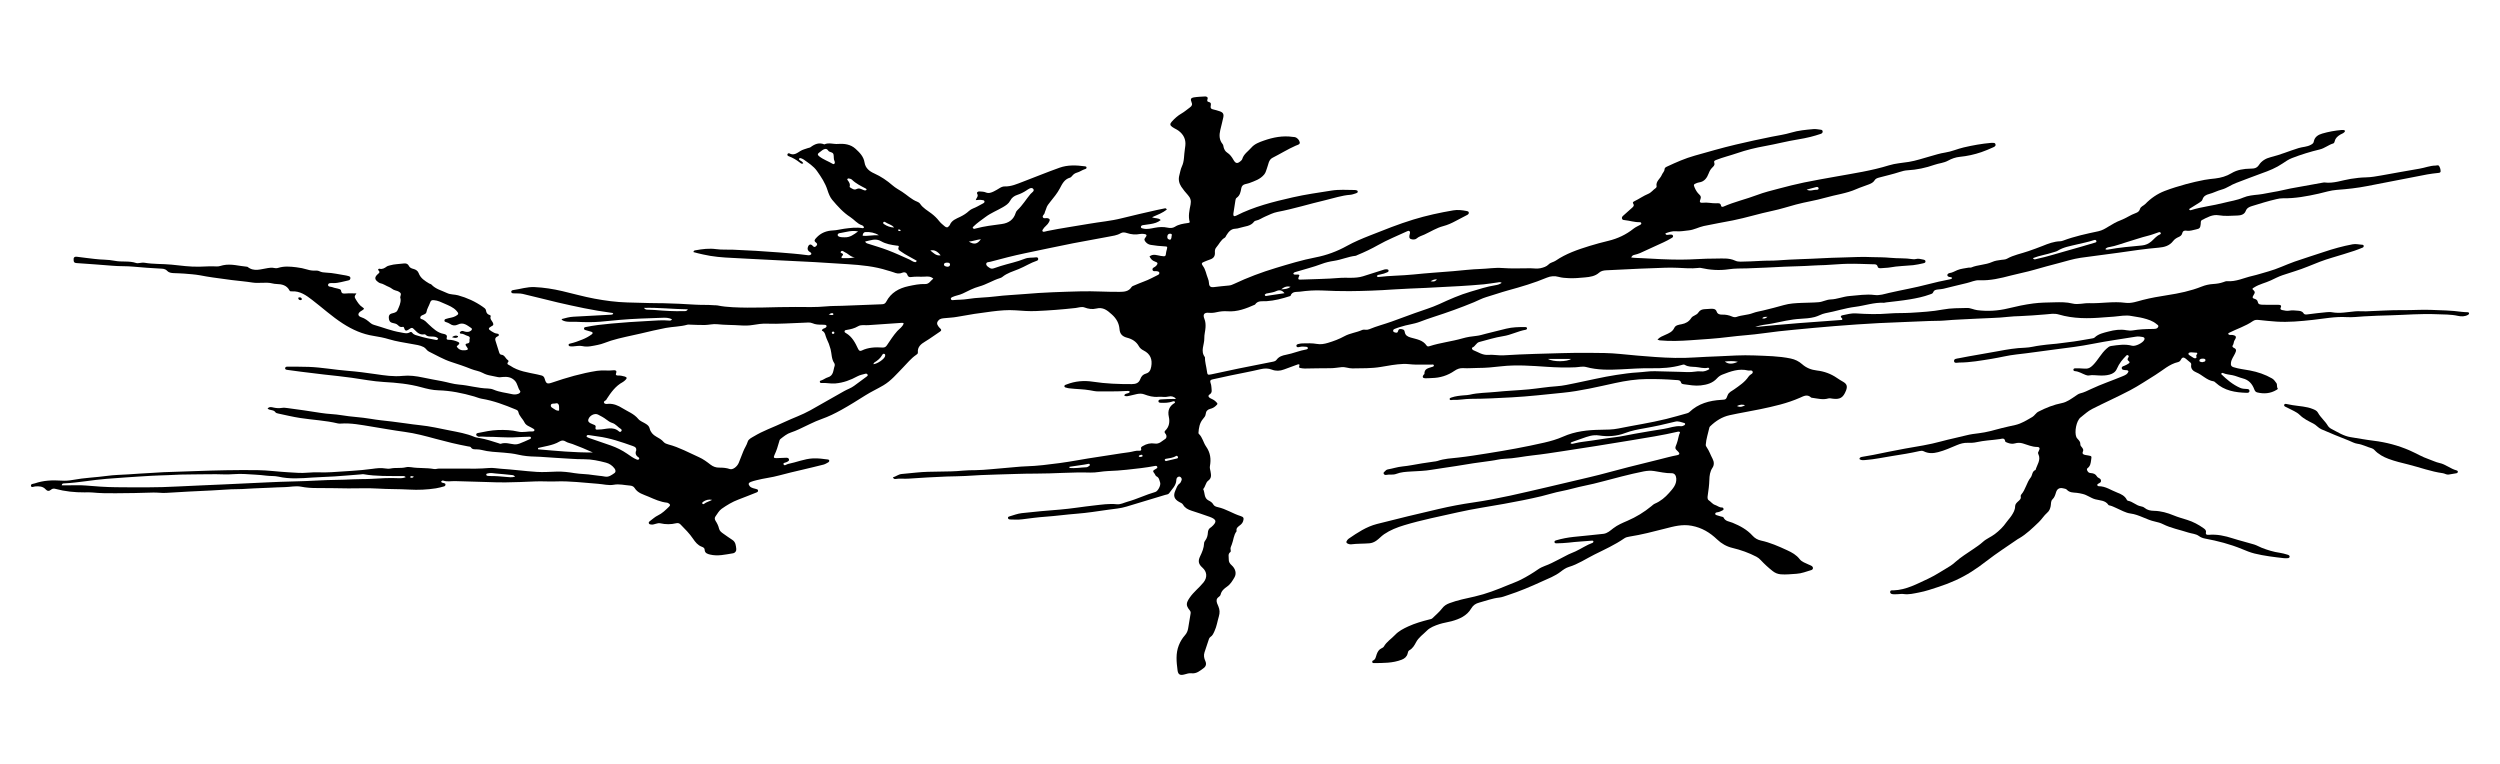 <?xml version="1.0" encoding="utf-8"?>
<!-- Generator: Adobe Illustrator 27.7.0, SVG Export Plug-In . SVG Version: 6.00 Build 0)  -->
<svg version="1.1" id="Layer_1" xmlns="http://www.w3.org/2000/svg" xmlns:xlink="http://www.w3.org/1999/xlink" x="0px" y="0px"
	 viewBox="0 0 2581.84 789.21" style="enable-background:new 0 0 2581.84 789.21;" xml:space="preserve">
<g>
	<path d="M1645.59,558.88c-0.63-0.65-1.3-0.55-1.97-0.49c-7.94,0.71-15.91,1.03-23.83,2.03c-4.03,0.51-8.13,0.51-12.21,0.69
		c-0.83,0.04-1.86-0.02-2.16-0.98c-0.42-1.34,0.75-1.85,1.66-2.12c5.88-1.76,11.9-2.87,17.99-3.53c10.29-1.11,20.61-1.97,30.9-3.18
		c4.01-0.47,7.06-3.36,10.08-5.69c4.51-3.49,9.61-5.6,14.72-7.8c8.95-3.86,17.19-8.87,24.7-15.08c1.18-0.98,2.27-2.05,3.71-2.66
		c5.73-2.45,10.49-6.41,14.48-10.94c3.67-4.18,7.91-8.48,7.49-14.95c-0.21-3.23-1.82-5.54-4.82-5.47
		c-6.16,0.14-12.09-1.37-18.09-2.26c-3.6-0.54-6.93-0.33-10.53,0.34c-7.7,1.45-15.27,3.39-22.86,5.25
		c-12.87,3.16-25.58,7.06-38.56,9.63c-8,1.58-15.75,4.06-23.76,5.57c-6.98,1.31-13.79,3.57-20.71,5.23
		c-12.74,3.04-25.59,5.53-38.48,7.86c-16.04,2.9-32.21,5.23-48.09,8.83c-18.39,4.17-36.95,7.78-55.03,13.24
		c-7.32,2.21-14.46,4.98-20.86,9.35c-2.95,2.01-5.22,4.78-8.2,6.78c-2.22,1.49-4.53,2.37-7.08,2.57c-6.27,0.5-12.58,0.25-18.83,1.05
		c-0.81,0.1-1.7-0.11-2.51-0.36c-2.51-0.76-2.92-2.08-1.29-4.07c0.43-0.52,0.9-1.06,1.45-1.44c9.09-6.2,18.07-12.27,29.1-15.13
		c21.24-5.5,42.59-10.54,63.95-15.53c11.76-2.75,23.63-4.99,35.54-6.7c25.79-3.7,51-9.94,76.34-15.79
		c14.57-3.36,29.09-6.94,43.65-10.29c13.41-3.09,26.63-7.03,39.99-10.35c10.21-2.54,20.42-5.13,30.64-7.62
		c6.74-1.64,13.41-3.57,20.25-4.85c2.31-0.43,2.52-1.87,0.76-3.54c-3.59-3.4-3.49-3.35-1.48-8.39c1.5-3.78,1.67-7.97,3.41-11.58
		c-0.61-0.74-1.26-0.9-1.95-0.74c-16.06,3.77-32.37,6.26-48.62,8.98c-23.64,3.95-47.31,7.69-71.01,11.28
		c-10.06,1.52-20.15,3.14-30.24,4.22c-9.8,1.05-19.44,3.24-29.34,3.56c-4.72,0.15-9.36,1.53-14.1,2.11
		c-12.13,1.49-24.21,3.42-36.27,5.44c-8.37,1.4-16.8,2.36-25.17,3.83c-7,1.23-14.2,1.32-21.33,1.77c-5.1,0.32-10.18,0.55-15.03,2.45
		c-3.4,1.33-7.09,0.31-10.6,1.08c-0.9,0.2-2.08-0.32-2.47-1.41c-0.36-0.98,0.53-1.51,1.08-2.11c0.91-1.01,1.86-1.95,3.32-2.2
		c5.01-0.85,9.81-2.53,14.95-3.02c6.76-0.64,13.43-2.11,20.15-3.18c4.02-0.64,8.06-1.2,12.09-1.8c1.35-0.2,2.75-0.25,4.02-0.69
		c6.98-2.43,14.26-2.73,21.52-3.53c10.11-1.11,20.17-2.77,30.23-4.36c19.64-3.1,39.21-6.63,58.59-11.08
		c6.61-1.52,13.2-3.41,19.43-6.18c12.38-5.52,25.5-6.9,38.83-7.08c6.12-0.08,12.23-0.09,18.26-1.32
		c16.48-3.37,33.14-5.79,49.48-9.85c7.25-1.8,14.42-3.89,21.62-5.9c0.79-0.22,1.62-0.63,2.21-1.19c9.24-8.83,20.68-11.91,33-12.63
		c4.66-0.27,4.84-0.24,6.48-4.7c1.17-3.2,4.25-4.33,6.64-6.03c5.52-3.92,11.19-7.58,15.04-13.35c0.28-0.42,0.67-0.77,1.01-1.15
		c1.17-1.29,3.92-1.85,3.12-4.04c-0.67-1.85-3.07-0.66-4.65-1.05c-9.49-2.32-18.09,0.92-26.66,4.27c-2.09,0.82-3.93,2.14-5.4,3.78
		c-4.52,5.03-10.37,6.62-16.82,7.37c-6.01,0.69-11.8-0.47-17.65-1.23c-1.01-0.13-2.3-0.48-2.57-1.44c-0.9-3.19-3.37-2.73-5.74-2.92
		c-9.84-0.8-19.7-1.08-29.57-1c-11.11,0.08-22.01,1.78-32.82,4.12c-17.93,3.89-35.77,8.24-54.08,10.05
		c-17.58,1.74-35.13,3.8-52.79,4.75c-14.1,0.75-28.19,1.54-42.31,1.54c-6.13,0-12.18,1.39-18.33,1.06c-0.5-0.03-1.01,0.13-1.52,0.17
		c-0.86,0.08-1.85,0.14-1.97-0.98c-0.11-1.05,0.93-1.31,1.69-1.58c4.37-1.54,8.94-1.97,13.52-2.34c1.86-0.15,3.76-0.18,5.57-0.62
		c8.83-2.11,17.9-1.94,26.85-2.87c11.32-1.18,22.7-1.56,34.04-2.64c9.64-0.93,19.18-2.6,28.87-3.22c6.58-0.42,13.11-2,19.61-3.3
		c13.98-2.79,27.86-6.25,41.94-8.38c7.33-1.11,14.75-2.21,22.24-2.61c5.9-0.31,11.77-1.4,17.72-1.24
		c8.48,0.23,16.96,0.37,25.44,0.65c5.35,0.18,10.81,0.61,16.2-0.23c1.83-0.29,3.66-0.49,5.57-0.22c3.28,0.45,6.23-0.71,8.98-2.3
		c-0.25-1.04-0.85-1.64-1.49-1.48c-4.31,1.05-8.44-0.47-12.64-0.8c-3.83-0.3-7.77,0.01-11.28-2.2c-1.01-0.63-2.31-0.1-3.48,0.24
		c-10.07,2.86-20.34,3.45-30.78,3.28c-10.66-0.17-21.32,0.61-31.98,1.15c-11.88,0.6-23.84,0.79-35.52-2.38
		c-3.71-1.01-7.44,0.08-11.13,0.25c-9.83,0.47-19.58,0.17-29.41-0.49c-15.73-1.05-31.52-2.32-47.33-0.53
		c-7.92,0.9-15.9,1.72-23.85,1.69c-5.08-0.02-10.15,0.56-15.24,0.2c-3.37-0.24-6.37,0.86-9.11,2.76
		c-7.04,4.87-14.85,7.32-23.41,7.46c-2.38,0.04-4.76,0.4-7.12,0.23c-2.31-0.17-2.79-1.47-1.53-3.42c0.26-0.41,1.04-0.73,1.02-1.06
		c-0.26-5.38,3.95-5.9,7.58-7.13c0.86-0.29,2.12-0.28,2.24-1.68c-0.5-1.39-1.68-0.8-2.58-0.81c-5.62-0.03-11.25,0.05-16.87-0.03
		c-4.04-0.05-7.97-0.82-12.11-0.66c-7.88,0.3-15.52,1.78-23.2,3.08c-9.78,1.65-19.65,1.35-29.48,1.53
		c-3.63,0.07-7.26-1.64-11.07-1.3c-3.89,0.35-7.71,1.13-11.67,1.1c-8.83-0.06-17.66,0.25-26.49,0.33c-1.51,0.01-3.04-0.28-4.54-0.54
		c-0.64-0.11-1.53-0.49-1.26-1.28c1.22-3.54-0.75-2.64-2.61-1.96c-4.31,1.57-8.64,3.09-12.92,4.74c-4.14,1.6-8.38,1.79-12.44,0.22
		c-4.02-1.56-7.74-1.47-11.92-0.47c-10.41,2.48-20.96,4.37-31.43,6.56c-5.99,1.25-11.93,2.72-17.93,3.91
		c-2.19,0.44-2.94,1.28-2.23,3.46c0.47,1.44,0.94,2.96,0.95,4.45c0.02,2.69,1.42,5.65-1.97,7.77c-1.74,1.09-1.2,2.82,0.9,3.85
		c1.82,0.89,3.66,1.63,5.2,3.1c2.71,2.6,2.74,2.61,0.12,4.99c-1.57,1.43-3.38,2.33-5.36,2.82c-2.83,0.7-4.49,2.37-4.76,5.25
		c-0.22,2.34-1.59,3.72-3.04,5.48c-3.27,3.96-4.15,9.07-4.46,14.18c-0.02,0.31,0.14,0.73,0.37,0.94c3.85,3.6,4.66,9.03,7.44,12.99
		c4.6,6.54,5.33,13.12,4.02,20.42c-0.35,1.96,0.34,3.64,0.64,5.47c0.56,3.42,1.39,6.75-2.49,9.56c-2.57,1.85-2.7,6.09-5.11,8.58
		c2,3.85,0.61,9.29,5.53,11.76c1.98,1,3.79,2.06,4.95,4.19c0.91,1.67,2.9,2.34,4.74,2.74c8.37,1.81,15.5,6.76,23.61,9.24
		c2.98,0.91,3.36,2.2,2.47,5.07c-0.52,1.68-1.5,2.95-2.9,4.07c-2.04,1.64-4.71,3.03-3.87,6.45c-3.16,4.02-3.17,9.19-4.98,13.71
		c-0.74,1.85-1.79,3.67-1.13,5.85c0.18,0.58,0.08,1.66-0.3,1.93c-2.89,2.02-1.57,4.87-1.71,7.47c-0.14,2.67,1.11,4.54,2.96,6.18
		c3.94,3.51,5.36,8.47,2.88,12.65c-2.04,3.44-4.05,6.98-7.61,9.42c-2.87,1.96-5.72,4.33-6.6,8.09c-0.29,1.26-1.16,2.02-2.16,2.73
		c-2.37,1.67-2.36,3.95-1.53,6.38c0.38,1.12,0.9,2.2,1.37,3.29c1.45,3.39,1.55,6.66,0.45,10.33c-1.51,5.01-2.19,10.24-4.46,15.08
		c-1.1,2.35-1.93,4.66-4.27,6.12c-0.66,0.41-1.2,1.25-1.47,2.01c-1.59,4.6-3.05,9.25-4.61,13.87c-1.05,3.12-0.45,6.1,0.84,8.92
		c1.36,2.96,0.71,5.55-1.66,7.29c-3.75,2.76-7.4,6.05-12.7,5.4c-2.4-0.29-4.7,0.48-7,1.14c-4.57,1.29-6.74,0.36-7.32-4.2
		c-1.1-8.64-2.07-17.33,1.31-25.85c1.53-3.87,3.61-7.33,6.3-10.33c1.94-2.17,2.9-4.53,3.35-7.24c0.84-5.01,1.56-10.05,2.49-15.05
		c0.28-1.5,0-2.44-0.98-3.64c-4.11-5.03-3.59-7.54,0.1-12.95c4.06-5.95,9.81-10.19,14.25-15.72c4.06-5.05,3.77-10.95-1.17-15.31
		c-4.04-3.56-4.71-6.78-2.36-11.62c2.08-4.3,3.94-8.66,4.12-13.53c0.04-1.1,0.56-1.97,1.17-2.77c1.81-2.41,2.59-5.17,2.73-8.09
		c0.12-2.41,0.96-4.27,3.06-5.51c0.15-0.09,0.31-0.16,0.43-0.27c6.15-5.29,5.77-7.96-1.7-10.66c-6.23-2.25-12.54-4.29-18.83-6.36
		c-3.48-1.15-6.64-2.75-8.52-6.05c-0.94-1.65-2.59-2.1-4.05-2.92c-5.2-2.9-6.37-6.38-3.95-11.87c1.15-2.62,1.89-5.49,4.49-7.24
		c0.53-0.36,0.91-1.04,1.18-1.65c0.62-1.37,1.52-2.75,0.3-4.28c-0.7-0.87-1.6-1.4-2.66-1.07c-1.69,0.52-2.27,1.91-2.33,3.57
		c-0.2,5.74-4.52,9.25-7.41,13.51c-0.91,1.34-2.72,1.33-4.16,1.76c-13.31,4.05-26.67,7.96-39.96,12.08
		c-6.06,1.88-12.34,2.3-18.54,3.18c-10.92,1.54-21.83,3.32-32.81,4.16c-10.85,0.83-21.61,2.36-32.46,3.11
		c-7.96,0.55-15.88,1.67-23.8,2.66c-4.09,0.51-8.16,0.33-12.24,0.19c-0.94-0.03-2.19-0.19-2.47-1.38c-0.32-1.39,0.99-1.65,1.88-1.92
		c4.07-1.22,8.06-2.75,12.31-3.25c13.15-1.55,26.33-2.61,39.53-3.68c11.67-0.95,23.26-2.95,34.91-4.22
		c7.91-0.86,15.78-2.15,23.85-1.27c3.68,0.4,7.25-1.61,10.83-2.6c9.85-2.7,19.05-7.29,28.87-10.1c2.66-0.76,5.9-6.97,4.95-9.71
		c-0.8-2.3-0.98-5.14-3.73-6.39c-1.02-0.46-1.19-1.62-1.78-2.43c-2.4-3.26-2.41-3.29,1.23-5.36c0.79-0.45,1.6-0.89,1.37-1.85
		c-0.28-1.22-1.23-1.34-2.4-1.12c-9.68,1.85-19.48,2.86-29.27,3.92c-6.41,0.69-12.87,1.13-19.31,1.35
		c-6.13,0.21-12.11,1.76-18.29,1.57c-18.71-0.6-37.38,1.1-56.09,1.06c-13.38-0.03-26.76,0.63-40.14,0.94
		c-11.05,0.25-22.08,0.82-33.11,1.53c-6.28,0.4-12.59,0.28-18.88,0.54c-13.24,0.56-26.48,1.25-39.7,2.21
		c-4.36,0.32-8.78-0.43-13.17,0.33c-0.97,0.17-2.04-0.13-2.72-1.68c3.17-0.84,5.66-3.18,9.1-3.47c5.06-0.43,10.11-0.97,15.17-1.49
		c15.89-1.63,31.9-0.37,47.8-1.97c4.39-0.44,8.83-0.44,13.25-0.5c10.55-0.14,21-1.62,31.5-2.34c6.95-0.48,13.89-1.43,20.82-1.63
		c11.59-0.33,23.01-1.84,34.46-3.34c13.14-1.72,26.12-4.45,39.24-6.3c10.92-1.54,21.78-3.54,32.73-4.94
		c3.52-0.45,6.88-1.91,10.55-1.53c1.11,0.12,2.25-0.41,1.78-1.74c-0.68-1.91,0.67-2.45,1.77-3.12c3.77-2.3,7.97-3.25,12.26-2.55
		c4.77,0.78,7.5-2.7,10.81-4.73c1.56-0.96,1.84-3.59,0.19-5.51c-0.86-1-1.28-2.05-0.14-3.12c4.19-3.94,4.78-9.25,3.7-14.15
		c-1.48-6.72,0.53-11.15,6.12-14.49c0.19-0.12,0.17-0.6,0.27-1.02c-0.95-1.13-2.09-0.58-3.15-0.23c-3.62,1.2-7.35,1.31-11.1,1.16
		c-1.16-0.05-2.74,0.03-2.86-1.46c-0.15-1.87,1.7-1.97,2.93-2.05c4.07-0.28,8.15-0.37,12.23-0.47c0.97-0.02,1.98,0.4,2.85-0.45
		c-2.26-1.95-4.67-2.78-7.59-2.02c-3.56,0.93-7.14-0.01-10.53,0.29c-5.44,0.49-9.94-0.85-14.9-2.66c-4.6-1.68-9.72,0.59-14.55,1.49
		c-1.97,0.36-3.85,1.19-5.81-0.21c1.06-2.84,4.55-1.33,5.86-3.77c-1.02-1.26-2.44-0.95-3.69-0.87c-9.67,0.61-19.34,0.35-29.01,0.43
		c-2.95,0.02-5.76-0.67-8.57-1.17c-6.89-1.23-13.88-1.13-20.79-1.96c-1.01-0.12-2.06-0.21-3-0.55c-1.02-0.37-2.71-0.23-2.56-1.89
		c0.1-1.1,1.34-1.28,2.32-1.66c8.77-3.43,17.88-4.22,27.06-2.8c13.34,2.07,26.73,2.54,40.19,2.49c4.32-0.02,7.31-1.16,8.79-5.18
		c1.08-2.93,2.79-4.85,5.87-5.7c3.49-0.96,4.76-3.53,5.41-7.05c1.42-7.7-0.94-13.31-7.78-16.76c-2.03-1.02-3.82-2.35-4.9-4.33
		c-2.7-4.95-7.05-7.56-12.3-8.91c-4.59-1.18-7.35-3.68-7.74-8.74c-0.47-6.09-3.16-10.98-7.88-15.22c-4.8-4.32-9.07-7.94-16.29-6.11
		c-3.79,0.96-8.02,0.39-12.03-1.16c-2.85-1.1-6.07,0.21-9.08,0.55c-13.68,1.54-27.4,2.59-41.14,3.18
		c-6.94,0.3-13.94-0.25-20.89-0.76c-8.21-0.6-16.33,0.18-24.42,1.18c-12.14,1.49-24.23,3.34-36.27,5.59
		c-3.99,0.75-8.1,0.83-12.15,1.28c-2.34,0.26-4.81,0.27-6.63,2.12c-2.01,2.05-2.11,3.97-0.38,6.29c0.61,0.82,1.26,1.63,2.02,2.3
		c1.41,1.23,1.28,2.2-0.24,3.2c-5.19,3.41-10.14,7.16-15.5,10.36c-4.1,2.44-7.93,5.45-7.38,11.18c0.13,1.38-0.98,1.96-2.01,2.67
		c-5.19,3.59-9.06,8.53-13.43,12.98c-6.36,6.48-12.16,13.58-20.2,18.32c-6.14,3.62-12.65,6.61-18.65,10.39
		c-8.16,5.14-16.31,10.28-24.75,14.96c-6.56,3.64-13.28,6.96-20.33,9.43c-8.06,2.82-15.46,6.98-23.2,10.46
		c-2.8,1.26-5.59,2.51-8.49,3.43c-4.18,1.33-7.41,4.06-10.76,6.67c-1.03,0.8-1.22,1.97-1.53,3.13c-1.24,4.59-2.67,9.1-4.73,13.41
		c-1.33,2.78-0.66,3.49,2.56,3.28c3.19-0.2,6.4-0.3,9.59-0.38c1.24-0.03,2.51,0.28,2.84,1.66c0.35,1.45-0.85,1.91-1.9,2.59
		c-1.33,0.86-4.45,0.79-3.77,2.48c0.91,2.28,3.1-0.01,4.73-0.33c8.64-1.69,16.83-5.33,25.8-5.74c5.16-0.23,10.17,0.47,15.23,1.12
		c0.62,0.08,1.38,0.27,1.47,1.14c0.08,0.75-0.27,1.4-0.86,1.72c-1.63,0.89-3.26,1.97-5.02,2.43c-7.23,1.87-14.52,3.53-21.78,5.28
		c-7.93,1.92-15.91,3.63-23.75,5.84c-7.88,2.23-16.04,2.97-23.92,5.05c-1.97,0.52-3.97,1-5.85,1.76c-2.34,0.95-2.57,2.33-1.01,4.3
		c0.89,1.12,2.12,1.68,3.44,2.09c1.14,0.35,2.3,0.61,3.45,0.94c0.81,0.24,1.69,0.46,1.77,1.53c0.09,1.3-0.84,1.7-1.83,2.08
		c-6.14,2.41-12.25,4.92-18.42,7.22c-6.28,2.34-11.98,5.8-17.38,9.59c-2.64,1.85-4.35,5.08-6.32,7.81c-1.09,1.5-0.91,3.1,0.16,4.75
		c1.56,2.41,2.84,4.99,3.49,7.85c0.57,2.51,2.56,3.93,4.52,5.3c3.06,2.14,6.08,4.35,9.22,6.36c3.51,2.25,3.68,5.95,4.07,9.41
		c0.24,2.16-1.15,4.08-3.44,4.45c-7.85,1.26-15.72,3.25-23.72,1.28c-2.58-0.63-5.38-1.41-5.5-5.05c-0.06-1.82-1.68-2.53-3.07-3.05
		c-4.06-1.53-6.63-4.84-8.85-8.13c-3.74-5.55-8.39-10.16-13.02-14.87c-1.36-1.39-2.83-1.63-4.64-1.19
		c-5.37,1.29-10.78,1.25-16.15,0.03c-1.6-0.37-3.01,0.04-4.49,0.44c-1.63,0.44-3.25,1.08-5,0.85c-1.01-0.13-2.15-0.25-2.46-1.41
		c-0.32-1.17,0.55-1.76,1.44-2.4c2.62-1.88,4.92-4.17,7.9-5.57c4.54-2.13,8.01-5.65,11.57-9.06c1.62-1.55,1.12-2.62-0.59-3.53
		c-0.45-0.24-0.92-0.55-1.4-0.6c-6.87-0.68-13.06-3.57-19.25-6.26c-5.18-2.24-11.06-3.52-14.35-8.94c-1.05-1.72-3-2.36-4.85-2.49
		c-5.54-0.39-10.9-1.9-16.69-0.83c-5.27,0.98-10.81-0.62-16.23-1c-14.57-1.03-29.07-3.02-43.74-2.44c-7.13,0.28-14.26-0.34-21.41,0
		c-10.19,0.49-20.39,0.84-30.59,1c-6.46,0.1-12.93-0.21-19.4-0.39c-10.86-0.3-21.71-0.7-32.57-0.94c-4.05-0.09-8.12,0.91-12.14-0.54
		c-0.78-0.28-1.64,0.25-2.21,1.12c0.54,1.3,1.84,1.14,2.87,1.47c0.82,0.26,1.71,0.44,1.67,1.56c-0.04,0.96-0.66,1.63-1.5,1.85
		c-2.79,0.74-5.58,1.56-8.43,2c-9.07,1.39-18.14,1.82-27.36,1.29c-10.82-0.63-21.68-0.36-32.54-1.05
		c-10.15-0.65-20.37-0.11-30.56-0.19c-10.88-0.09-21.75-0.43-32.63-0.36c-5.45,0.03-10.77-0.35-16.14-1.4
		c-5.55-1.08-11.18,0.35-16.79,0.46c-10.36,0.2-20.72,1.02-31.08,1.26c-5.79,0.13-11.56,0.85-17.31,0.83
		c-9.02-0.03-17.96,0.98-26.95,1.34c-15.79,0.63-31.57,1.58-47.34,2.52c-4.59,0.28-9.1-0.53-13.7-0.34
		c-12.73,0.53-25.49,0.58-38.23,0.71c-8.15,0.08-16.29,0.01-24.42-0.81c-2.53-0.25-5.11-0.11-7.66-0.09
		c-10.22,0.07-20.31-0.95-30.18-3.63c-1.86-0.5-3.21-0.33-4.66,0.94c-1.8,1.57-3.69,1.54-5.37-0.35c-2.9-3.28-6.74-3.38-10.68-3.13
		c-1.59,0.1-4.04,1.56-4.53-0.38c-0.6-2.38,2.45-2.22,3.94-2.74c8.83-3.06,18.04-3.48,27.24-2.86c4.14,0.28,8.22,0,12.13-0.74
		c11.72-2.21,23.64-2.54,35.42-4.17c7.16-0.99,14.53-1.07,21.8-1.54c7.79-0.5,15.59-1.1,23.39-1.47c4.41-0.21,8.81-0.62,13.23-0.79
		c10.54-0.4,21.08-0.68,31.62-1.08c21.78-0.82,43.56-1.29,65.36-1.02c10.72,0.13,21.35,1.69,32.04,2.23
		c6.43,0.33,12.8,1.03,19.32,0.39c8.27-0.81,16.64,0.1,24.97-0.53c14.05-1.07,28.15-1.46,42.15-3.44c4.33-0.61,8.77-1.16,13.22-0.4
		c1.82,0.31,3.81,0.42,5.6,0.05c5.17-1.08,10.49,0,15.66-1.27c1.77-0.43,3.78-0.35,5.6-0.05c7.75,1.27,15.65,0.44,23.37,1.83
		c1.93,0.35,3.69-0.45,5.56-0.44c7.99,0.06,15.98-0.06,23.97,0.05c9.18,0.13,18.38,0.16,27.51-0.64c4.16-0.36,8.1,0.52,12.11,0.77
		c12.37,0.78,24.68,2.46,37.05,3.26c6.89,0.45,13.86-0.12,20.79-0.31c6.15-0.17,12.16,0.57,18.24,1.58
		c6.33,1.05,12.85,0.85,19.23,1.97c4.01,0.7,8.14,0.79,12.12,1.58c4.07,0.8,6.86-1.53,9.74-3.46c1.79-1.2,1.49-3.29,0.21-4.97
		c-2.24-2.94-5.22-5-8.73-5.92c-7.41-1.93-14.88-3.6-22.63-3.55c-9.51,0.06-18.97-0.95-28.45-1.37c-7.47-0.33-14.91-1.21-22.4-1.36
		c-5.72-0.11-11.5-0.65-17.14-1.97c-4.97-1.16-10-1.71-15.1-2.11c-7.72-0.61-15.51-0.82-23.08-2.85c-1.46-0.39-3.02-0.47-4.55-0.54
		c-2.34-0.1-4.75,0.38-6.32-2.23c-0.38-0.62-1.86-0.64-2.85-0.83c-11.18-2.09-22.2-4.76-33.18-7.75
		c-10.61-2.89-21.27-5.78-32.26-7.25c-11.58-1.55-23.09-3.67-34.63-5.53c-10.34-1.67-20.71-3.79-31.32-3.03
		c-1.01,0.07-2.08,0.07-3.05-0.16c-12.76-3.09-25.88-3.6-38.79-5.59c-7.71-1.19-15.31-3.03-22.95-4.65c-0.97-0.2-2.24-0.55-2.7-1.26
		c-1.9-2.97-5.79-1.62-8.15-3.85c1.9-2.22,4.16-1.48,6.21-1.03c2.87,0.63,5.69,0.81,8.61,0.34c1.84-0.3,3.72-0.11,5.59,0.16
		c11.6,1.62,23.23,3.1,34.79,5.06c7.02,1.19,14.25,1.12,21.25,2.34c9.88,1.72,19.91,1.99,29.8,3.69c7.33,1.26,14.79,2,22.21,2.84
		c9.63,1.08,19.18,2.77,28.8,3.75c10.52,1.08,20.8,3.46,31.09,5.51c8.39,1.67,17.03,3.09,25.06,6.51c1.69,0.72,3.6,0.95,5.44,1.26
		c6.72,1.13,13.16,3.3,19.63,5.34c0.81,0.26,1.78,0.8,2.45,0.57c4.8-1.66,9.37,0.19,14.03,0.62c1.64,0.15,3.46-0.13,5.01-0.72
		c3.65-1.37,7.2-3.01,10.76-4.61c0.72-0.32,1.68-0.74,1.21-1.85c-0.3-0.73-1.06-0.73-1.74-0.7c-4.39,0.19-8.8,0.22-13.16,0.52
		c-10.56,0.72-21.05-0.57-31.57-0.48c-1.85,0.02-3.72-0.33-5.6-0.17c-0.83,0.07-1.69,0.36-2.49-0.1c-0.86-0.49-2.04-0.81-1.92-2.08
		c0.09-0.93,0.89-1.35,1.79-1.53c6.83-1.38,13.65-2.85,20.65-3.08c6.99-0.24,13.93,0,20.8,1.63c5.06,1.2,10.17-0.43,15.26-0.18
		c0.64,0.03,1.38-0.33,1.6-1.02c0.24-0.74-0.23-1.28-0.87-1.63c-1.48-0.83-2.93-1.73-4.47-2.45c-2.07-0.96-3.94-2.19-4.93-4.26
		c-1.8-3.77-5.44-6.45-6.3-10.77c-0.31-1.56-1.63-2.05-2.9-2.58c-11.32-4.7-22.74-9.03-34.92-11.04c-2.66-0.44-5.19-1.61-7.8-2.36
		c-12.09-3.48-24.32-6-36.97-6.34c-5.94-0.16-11.73-1.54-17.5-3.14c-12.67-3.5-25.7-4.73-38.8-5.46
		c-11.21-0.62-22.24-2.84-33.34-4.38c-9.43-1.31-18.88-2.28-28.34-3.32c-7.94-0.88-15.86-1.9-23.79-2.89
		c-4.72-0.59-9.45-1.19-14.15-1.9c-1.06-0.16-2.65-0.31-2.29-2.04c0.25-1.19,1.43-1.31,2.48-1.3c7.32,0.06,14.65-0.05,21.97,0.23
		c13.42,0.5,26.65,3,40.04,4.05c9.59,0.76,19.2,2.01,28.77,3.41c9.31,1.36,18.65,2.84,28.33,1.81c6.72-0.71,13.8,0.24,20.62,1.69
		c6.47,1.37,12.99,2.54,19.49,3.76c6.01,1.13,11.86,3.1,17.97,3.57c9.99,0.76,19.66,3.83,29.74,4.03c2,0.04,4.13,0.45,5.96,1.24
		c6.03,2.6,12.53,3.12,18.81,4.59c2.15,0.5,4.42,0.46,6.55-0.35c1.4-0.53,2.77-1.83,1.82-3.05c-2.5-3.2-2.46-7.48-5.47-10.58
		c-3.66-3.76-7.94-4.12-12.44-3.74c-1.67,0.14-3.26,0.51-4.95,0.12c-2.32-0.53-4.65-1.04-6.99-1.44c-3.02-0.52-5.84-1.31-8.62-2.85
		c-3.69-2.04-8.06-2.45-12.02-4.07c-6.75-2.76-13.7-5.04-20.64-7.3c-8.13-2.64-15.42-7.04-23.04-10.73
		c-2.18-1.06-3.1-3.46-5.35-4.62c-3.9-2.02-8.15-2.43-12.28-3.2c-7.84-1.46-15.75-2.55-23.4-4.85c-5.23-1.58-10.55-2.65-15.93-3.47
		c-11.61-1.78-21.99-6.43-31.84-12.78c-11.3-7.29-21.18-16.33-31.78-24.46c-6.07-4.66-12.54-9.36-20.99-8.78
		c-0.85,0.06-1.85,0.02-2.28-0.81c-2.87-5.6-7.95-6.66-13.55-6.81c-1.35-0.04-2.72-0.22-4.03-0.55c-6.85-1.72-13.85,0.17-20.76-0.94
		c-7.04-1.13-14.17-1.67-21.25-2.56c-6.56-0.83-13.09-1.84-19.65-2.68c-4.39-0.56-8.72-1.42-13.07-2.21
		c-5.49-0.99-11.11-1.32-16.68-1.79c-3.56-0.3-7.14-0.3-10.7-0.49c-2.42-0.13-5.05-0.49-6.63-2.26c-2.16-2.41-4.67-2.27-7.41-2.43
		c-8.99-0.53-17.99-1.02-26.94-1.94c-7.47-0.77-14.95-0.31-22.42-1.01c-11.98-1.12-24-1.72-36-2.67c-1.51-0.12-3.54,0.02-3.86-2.44
		c-0.43-3.28,0.49-4.59,3.82-4.09c5.89,0.89,11.81,1.38,17.7,2.18c6.91,0.94,13.96,0.52,20.77,1.92c7.36,1.51,15-0.19,22.23,2.29
		c1.13,0.39,2.33,0.17,3.53,0c1.67-0.24,3.44-0.54,5.07-0.27c9.26,1.59,18.66,1.05,27.96,1.97c9.64,0.95,19.23,2.4,28.97,2.09
		c5.92-0.19,11.85-0.57,17.79-0.24c2.13,0.12,4.33-0.79,6.49-1.25c8.4-1.79,16.53,0.88,24.77,1.56c0.17,0.01,0.36,0.04,0.49,0.14
		c6.7,5.42,13.94,2.2,21.01,1.22c2.04-0.28,4.01-0.64,6.06-0.12c1.5,0.38,3.06,0.4,4.55-0.07c6.17-1.95,12.35-1.39,18.65-0.64
		c3.9,0.47,7.65,1.19,11.38,2.35c2.59,0.81,5.3,1.23,8.07,1.1c1.53-0.08,3.07-0.03,4.5,0.67c2.18,1.07,4.49,1.34,6.92,1.42
		c6.98,0.22,13.77,1.94,20.65,2.97c0.84,0.13,1.66,0.38,2.48,0.61c1.04,0.29,1.94,0.8,1.93,2.03c-0.02,1.36-0.76,2.19-2.13,2.45
		c-5.16,0.99-10.14,2.84-15.53,2.77c-1.9-0.03-5.12-0.43-5.38,1.67c-0.3,2.47,3.08,1.86,4.8,2.63c1.68,0.75,3.63,0.87,5.41,1.42
		c1.26,0.39,2.97,0.55,3.2,2.15c0.46,3.08,2.21,3.1,4.77,2.86c3.64-0.33,7.33-0.08,11.08-0.08c-2.11,3.09-2.33,3.49-0.37,6.61
		c1.77,2.82,3.58,5.7,6.54,7.6c2.19,1.41,2.1,1.81-0.28,3.34c-0.43,0.28-0.88,0.51-1.31,0.79c-3.47,2.25-3.46,5.02,0.55,6.29
		c3.78,1.2,6.53,3.49,9.35,5.9c1.06,0.91,2.24,1.55,3.57,1.92c9.16,2.59,18.02,6.23,27.47,7.76c3.3,0.53,6.6,1.88,9.89-0.18
		c0.76-0.48,1.73-0.14,2.27,0.61c1.66,2.29,4.31,2.61,6.69,3.33c5.67,1.73,11.48,2.95,17.32,3.96c0.93,0.16,2.04,0.41,2.79-1.1
		c-1.48-2.18-3.92-2.15-6.19-2.3c-2.35-0.15-4.8,0.29-6.68-1.73c-0.32-0.34-0.96-0.68-1.37-0.6c-4.48,0.92-7.23-1.58-10.06-4.52
		c-2.72-2.83-2.97-2.63-6.61-0.15c-2.22,1.51-3.54,1.07-4.34-1.93c-0.35-1.3-0.95-1.16-1.71-1c-1.89,0.39-3.28-0.34-4.51-1.71
		c-1.6-1.76-3.87-1.95-6.01-2.51c-2.79-0.72-3.48-2.87-3.56-5.49c-0.07-2.24,0.87-3.56,2.94-4.16c2.28-0.66,4.95-0.9,6.03-3.34
		c1.64-3.68,3.57-7.36,3.22-11.61c-0.04-0.5-0.37-0.97-0.39-1.47c-0.1-1.75,1.67-3.65-0.2-5.24c-1.44-1.22-3.25-1.86-5.09-2.28
		c-2.39-0.55-3.93-2.55-6.22-3.41c-3.15-1.19-5.9-3.36-9.34-4c-0.78-0.14-1.48-0.81-2.17-1.3c-3.31-2.34-3.61-4.58-0.71-7.48
		c1.41-1.42,3.7-2.22,1.07-4.61c-0.59-0.53,0.33-1.75,1.32-1.49c3.02,0.81,5.19-0.69,7.45-2.28c0.93-0.66,2.19-0.87,3.33-1.21
		c4.61-1.38,9.42-1.27,14.13-1.93c2.08-0.29,4.19,0.12,5.24,2.29c1.01,2.09,2.78,2.8,4.84,3.31c2.43,0.6,4.55,2.02,5.39,4.32
		c1.96,5.37,6.41,8.02,10.87,10.74c0.72,0.44,1.76,0.5,2.29,1.07c4.4,4.79,10.62,6.13,16.15,8.8c3.63,1.75,7.59,1.29,11.35,2.32
		c9.26,2.54,17.8,6.41,25.62,11.92c1.38,0.97,3.06,1.96,3.27,3.73c0.3,2.55,1.47,4.05,3.88,4.75c0.43,0.13,1.13,0.78,1.08,0.9
		c-1.49,3.29,1.62,5.15,2.42,7.7c0.6,1.91-0.37,2.22-1.66,2.93c-3.73,2.06-3.65,3.05,0.04,5.28c1.76,1.06,3.46,2.16,5.58,2.35
		c0.8,0.07,1.78,0.18,1.91,1.28c0.14,1.11-0.85,1.39-1.57,1.72c-1.84,0.85-2.54,2.22-1.96,4.13c1.28,4.2,2.61,8.38,3.95,12.56
		c0.33,1.02,1.11,2.05,2.06,2.1c3.65,0.21,4.29,3.93,6.75,5.48c0.62,0.39,1.02,1.25,0.6,1.76c-2.42,2.87,0.34,3.04,1.89,4.11
		c8.41,5.8,18.3,6.95,27.9,9.01c1.49,0.32,2.98,0.68,4.45,1.08c1.76,0.48,2.73,1.48,3.28,3.42c1.48,5.17,2.6,5.66,7.61,3.95
		c15.15-5.16,30.45-9.64,46.31-12.13c5.78-0.91,11.54,0.12,17.28-0.6c1.78-0.22,3.61,0.34,2.56,2.94c-0.8,1.98,0.33,2.52,1.92,2.48
		c2.43-0.07,4.76,0.36,7.04,1.05c2.32,0.7,2.5,1.83,0.66,3.54c-0.87,0.81-1.76,1.66-2.79,2.22c-7.42,4.03-12.11,10.63-16.56,17.46
		c-0.09,0.14-0.15,0.31-0.22,0.46c-0.58,1.37-3.31,1.56-2.5,3.37c0.8,1.78,3.02,1.2,4.64,1.12c5.37-0.26,10.1,1.87,14.36,4.54
		c5.55,3.48,11.91,5.68,16.34,11.1c1.89,2.31,5.35,3.41,8.04,5.19c1.8,1.19,3.16,2.35,3.69,4.56c0.92,3.84,3.38,6.57,6.79,8.47
		c2.81,1.56,5.57,3.06,7.75,5.63c1.11,1.3,3.17,2.04,4.94,2.5c11.11,2.9,21.07,8.5,31.45,13.11c4.39,1.95,8.23,4.82,11.96,7.72
		c2.76,2.14,5.65,3.08,8.94,3.07c3.77-0.01,7.43,0.23,11.05,1.49c2.88,1,7.47-2.36,9.16-6.44c1.62-3.91,3.17-7.86,4.67-11.83
		c1.29-3.41,3.51-6.33,4.56-9.94c0.8-2.74,3.9-4.09,6.39-5.58c4.67-2.79,9.53-5.17,14.53-7.3c5.78-2.47,11.58-4.9,17.26-7.58
		c8.76-4.13,17.97-7.25,26.44-11.98c11.7-6.53,23.33-13.18,34.96-19.83c3.39-1.94,7.18-3.08,10.34-5.48
		c4.27-3.25,8.64-6.37,12.95-9.56c0.67-0.49,1.45-1.01,0.94-2.04c-0.45-0.9-1.36-1.14-2.18-0.91c-2.78,0.79-5.74,1.29-8.23,2.65
		c-7.2,3.92-14.53,6.69-22.91,7.41c-4.86,0.41-9.44-0.8-14.16-0.48c-0.8,0.05-1.79-0.13-1.85-1.25c-0.06-1.16,0.98-1.23,1.75-1.48
		c2.27-0.76,4.22-2.45,6.39-3.05c6.27-1.74,5.58-7.36,7.14-11.71c0.31-0.86,0.18-2.23-0.33-2.97c-3.03-4.39-2.56-9.7-3.84-14.53
		c-1-3.78-2.34-7.3-4.05-10.76c-1.46-2.95-1.2-6.85-4.92-8.34c0.46-2.44,2.73-2.05,3.93-3.09c0.54-0.47,1-0.97,0.88-1.7
		c-0.12-0.76-0.75-1.12-1.45-1.18c-1.18-0.11-2.38-0.19-3.56-0.18c-3.24,0.04-6.39-0.08-9.49-1.46c-2.69-1.2-5.73-0.64-8.61-0.56
		c-12.91,0.36-25.79,1.51-38.72,1.01c-4.77-0.18-9.46,0.52-14.18,1.32c-4.11,0.7-8.42,0.78-12.59,0.48
		c-8.14-0.57-16.3-0.37-24.44-1.25c-4.15-0.45-8.45,0.75-12.69,0.83c-5.1,0.09-10.2-0.24-15.31-0.38c-0.85-0.02-1.76-0.2-2.55,0.03
		c-7.36,2.13-15.07,1.98-22.51,3.39c-8.68,1.64-17.27,3.74-25.87,5.76c-10.25,2.41-20.64,4.26-30.7,7.37
		c-4.53,1.4-8.84,3.48-13.54,4.37c-5.31,1.01-10.47,2.51-16.08,1.22c-3.02-0.69-6.41,0.19-9.63,0.34c-0.85,0.04-1.71,0.01-2.55-0.05
		c-0.88-0.06-1.76-0.37-1.92-1.31c-0.19-1.1,0.79-1.4,1.6-1.58c4.33-0.96,8.47-2.5,12.57-4.15c3.48-1.4,6.8-3.14,9.8-5.41
		c1.27-0.96,1.2-2.06-0.44-2.6c-2.1-0.69-4.24-1.23-6.37-1.83c-0.98-0.28-1.36-0.94-1.18-1.91c0.15-0.8,0.78-0.95,1.48-1.1
		c8.8-1.85,17.7-2.81,26.65-3.64c12.69-1.18,25.41-2.02,38.13-2.67c7.27-0.37,14.55-1.12,21.85-0.39c0.83,0.08,1.69,0,2.73-1.25
		c-3.26-1.89-6.8-1.79-10.09-1.67c-14.61,0.52-29.25,0.9-43.8,2.17c-6.92,0.6-13.85,1.39-20.79,1.94
		c-7.99,0.62-15.98,0.47-23.98,0.06c-4.21-0.21-8.48,0.52-12.63-0.8c-0.99-0.32-1.98-0.49-2.84-2.01c4.14-1.12,8.12-2.25,12.33-2.47
		c12.9-0.68,25.8-1.38,38.7-2.07c0.84-0.05,1.71-0.04,2.41-1.07c-0.49-0.95-1.47-0.84-2.36-0.96c-18.55-2.45-36.78-6.44-55.01-10.63
		c-12.09-2.78-24.04-6.08-36.13-8.82c-3.07-0.69-6.09-0.37-9.13-0.57c-1.18-0.08-2.61,0.02-2.73-1.57c-0.09-1.24,1.1-1.69,2.1-1.83
		c7.31-1,14.22-3.42,21.97-3.07c9.77,0.44,19.19,1.95,28.6,4.14c11.09,2.58,22.07,5.73,33.25,7.8c11.17,2.07,22.45,3.61,33.91,3.92
		c7.46,0.2,14.96,0.32,22.43,0.61c4.89,0.19,9.83,0.07,14.76,0.19c10.88,0.26,21.74,0.74,32.6,1.46c6.56,0.44,13.21,0.06,19.8,0.62
		c1.19,0.1,2.41-0.04,3.56,0.2c5.16,1.07,10.34,1.56,15.61,1.84c10.34,0.56,20.64,0.51,31,0.31c11.34-0.21,22.71-0.65,34.09-0.57
		c10.51,0.07,21.09,0.41,31.63-0.6c5.41-0.52,10.88-0.4,16.32-0.6c13.76-0.52,27.52-1.08,41.28-1.59c2.03-0.08,3.38-0.72,4.41-2.71
		c4.82-9.27,13.11-13.88,22.9-15.97c5.63-1.2,11.35-2.42,17.17-2.2c4.14,0.16,5.55-3.35,8.49-5.57c-2.72-2.49-5.72-2.3-8.68-2.09
		c-4.72,0.33-9.46-0.31-14.17,0.42c-1.72,0.27-3.24-0.13-3.94-2.29c-0.87-2.67-3.31-3.03-5.45-2.11c-3.16,1.36-5.91,0.69-8.84-0.49
		c-2.04-0.82-4.23-1.24-6.33-1.92c-13.2-4.25-26.87-5.53-40.59-6.44c-11.53-0.76-23.07-1.48-34.6-2.17
		c-5.9-0.35-11.81-0.68-17.72-0.89c-11.89-0.42-23.76-1.32-35.64-1.79c-10.51-0.41-21-1.18-31.5-1.64
		c-10.14-0.44-20.4-1.25-30.33-3.57c-3.25-0.76-6.69-1.48-9.92-2.45c0.25-1.79,1.37-1.71,2.31-1.88c7.03-1.29,14.01-2.16,21.24-1.16
		c5.7,0.79,11.55,0.32,17.34,0.57c15.79,0.68,31.57,1.53,47.33,2.81c9.82,0.8,19.65,1.51,29.42,2.83c1.51,0.2,3.08,0.31,4.19-1.16
		c-0.07-1.69-1.68-1.98-2.63-2.84c-1.72-1.55-1.47-3.36-0.68-5.14c0.97-2.19,2.91-2.52,4.67-0.44c1.27,1.49,2.17,1.38,3.34,0.39
		c1.4-1.18,1.77-2.59,0.07-3.8c-2.6-1.85-1.24-3.22,0.29-4.9c4.73-5.21,10.62-7.41,17.57-7.67c3.7-0.14,7.36-1.21,11.06-1.7
		c6.4-0.83,12.8-1.75,19.28-0.59c0.4,0.07,0.88-0.33,1.32-0.51c-0.1-1.53-1.4-2.31-2.22-2.58c-4.86-1.56-7.79-5.74-11.86-8.36
		c-7.35-4.73-13.17-11.28-18.72-17.84c-2.18-2.58-3.75-6.41-4.85-9.93c-2.31-7.38-6.44-13.58-10.87-19.84
		c-3.71-5.23-8.85-8.26-13.72-11.85c-0.94-0.69-2.12-1.08-3.24-1.46c-0.38-0.13-1.08,0.06-1.35,0.35c-0.56,0.6-0.26,1.23,0.37,1.68
		c1.36,0.96,3.02,1.58,3.75,3.29c-1.28,1-2.37,0.19-3.24-0.5c-3.6-2.87-7.48-5.22-11.82-6.79c-0.77-0.28-1.56-0.85-1.3-1.9
		c0.27-1.06,1.42-1.33,2.02-1.01c4.59,2.45,7.83-0.25,11.42-2.5c2.26-1.41,5.03-2.01,7.59-2.94c0.95-0.35,2.11-0.39,2.87-0.97
		c4.31-3.25,8.83-5.15,14.23-2.89c4.6-2.16,9.35-0.09,14.03-0.45c6.55-0.5,13.04,0.31,18.17,4.98c4.26,3.88,8.36,7.95,9.32,14.14
		c0.89,5.78,4.96,9.06,9.92,11.28c7.05,3.15,13.33,7.45,19.12,12.47c2.98,2.59,6.46,4.41,9.71,6.51c5.26,3.4,9.75,8.01,15.74,10.3
		c1.07,0.41,2.23,1.14,2.85,2.06c3.02,4.55,7.74,7,11.89,10.19c2.8,2.15,5.46,4.66,7.61,7.45c1.71,2.21,3.75,3.84,5.83,5.59
		c1.82,1.53,3.24,1.67,4.67-0.33c0.2-0.28,0.54-0.48,0.66-0.78c1.94-5.14,6.75-6.62,11.07-8.75c3.21-1.59,6.21-3.47,8.84-5.95
		c2.4-2.26,5.73-2.93,8.52-4.54c1.91-1.11,3.91-2.07,5.84-3.14c0.89-0.49,1.91-1.11,1.59-2.3c-0.32-1.2-1.61-1.07-2.56-1.28
		c-2-0.44-4.04-0.03-6.44,0.1c0.54-2.35,3.09-3.86,1.5-6.54c-0.82-1.37,0.71-2.54,2.3-2.43c2.19,0.16,4.55,0.15,6.5,0.99
		c3.1,1.33,5.65,0.26,8.24-0.96c2.14-1.01,4.16-2.29,6.19-3.52c1.63-0.99,3.31-1.74,5.26-1.68c6.67,0.18,12.6-2.54,18.62-4.83
		c12.68-4.81,25.22-9.99,37.99-14.53c8.32-2.96,17.07-2.61,25.75-1.46c0.8,0.11,1.86,0.1,2.05,1.12c0.25,1.37-1.01,1.64-1.9,1.93
		c-2.76,0.87-5.04,2.73-7.89,3.48c-1.93,0.51-3.69,1.66-5.01,3.35c-0.61,0.78-1.43,1.65-2.32,1.9c-5.76,1.61-8.02,6.47-10.47,11.12
		c-2.62,4.98-6.2,9.26-9.69,13.61c-1.81,2.25-3.68,4.44-4.42,7.36c-0.37,1.47-1.25,2.83-1.53,4.3c-0.32,1.7-2.71,2.8-1.83,4.52
		c0.9,1.77,3.07,0.59,4.64,0.89c2.48,0.48,3.01,1.6,1.73,3.93c-0.81,1.49-1.81,2.81-3.15,3.95c-1.4,1.18-2.61,2.69-3.55,4.26
		c-0.57,0.94-0.05,2.09,1.38,1.94c1.17-0.13,2.3-0.56,3.46-0.8c14.3-2.93,28.77-4.94,43.14-7.45c11.2-1.96,22.56-2.87,33.63-5.69
		c12.01-3.06,24.14-5.71,36.22-8.51c2.81-0.65,5.64-1.2,8.47-1.76c0.68-0.14,1.36-0.02,2.02,1.29c-4.27,3.35-9.45,5.38-15.26,7.89
		c3.18,1.54,6.42,0.36,8.97,2.91c-3.23,2.63-6.78,3.5-10.4,4.12c-2.68,0.46-5.39,0.69-8.07,1.16c-0.98,0.17-2.09,0.72-2.03,1.92
		c0.07,1.27,1.31,1.32,2.27,1.56c4.12,1.04,8.14-0.05,12.12-0.79c4.42-0.82,8.78-1.09,13.17-0.12c2.6,0.58,5.33,0.53,7.45-0.83
		c4.04-2.6,8.51-3.25,13.05-3.88c0.85-0.12,1.7-0.11,2.42-0.93c-1.88-6.13-0.33-12.28,0.84-18.33c0.76-3.92-0.16-6.82-2.73-9.65
		c-2.47-2.74-4.86-5.6-6.88-8.67c-2.31-3.51-3.17-7.51-2.03-11.7c0.85-3.11,1.27-6.34,2.68-9.29c2.64-5.54,2.02-11.66,3.02-17.49
		c0.23-1.34,0.37-2.69,0.52-4.04c0.69-6.44-1.92-11.45-6.94-15.23c-2.02-1.52-4.49-2.44-6.56-3.91c-2.48-1.76-2.57-3.19-0.57-5.44
		c2.96-3.32,6.3-6.33,10.11-8.5c3.15-1.8,5.77-4.16,8.65-6.24c2.08-1.5,2.84-2.95,1.67-5.57c-1.3-2.92-0.61-4.35,2.3-4.82
		c4.01-0.64,8.1-0.75,12.17-0.99c0.59-0.03,1.3,0.37,1.81,0.77c1.64,1.27-1.91,4.22,1.56,4.97c3.1,0.67,2.05,2.93,1.9,4.87
		c-0.13,1.7,0.83,2.36,2.37,2.72c2.32,0.54,4.62,1.19,6.88,1.95c3.61,1.21,4.6,2.83,3.81,6.55c-0.92,4.32-2.07,8.6-3.08,12.9
		c-1.2,5.15-1.21,10.13,2.4,14.48c0.82,0.99,0.76,2.21,1.08,3.35c0.6,2.18,1.68,4.21,3.59,5.42c3,1.89,4.9,4.63,6.58,7.59
		c2.12,3.71,3.94,4.12,7.11,1.42c0.76-0.65,1.67-1.43,1.93-2.32c1.53-5.24,6.15-7.99,9.42-11.8c3.32-3.86,8.2-5.61,12.75-7.22
		c9.67-3.42,19.69-5.38,30.07-3.85c0.67,0.1,1.38,0.04,2.03,0.2c2.73,0.7,4.49,2.96,5.08,5.2c0.64,2.44-2.45,2.91-4.13,3.65
		c-8.23,3.65-15.86,8.43-23.88,12.48c-4.27,2.16-4.25,6.97-5.8,10.77c-0.87,2.16-1.17,4.4-2.81,6.42c-4.1,5.06-9.89,6.82-15.52,8.98
		c-1.42,0.54-2.97,0.72-4.44,1.16c-2.13,0.64-3.38,1.94-3.78,4.29c-0.63,3.67-1.33,7.39-4.78,9.75c-0.89,0.61-1.1,1.67-1.26,2.7
		c-0.7,4.52-1.49,9.02-2.11,13.55c-0.34,2.5,0.71,3.3,2.81,2.22c18.47-9.46,38.45-14.37,58.45-18.94
		c13.2-3.02,26.68-4.89,40.07-7.01c7.89-1.25,15.9-0.64,23.86-0.59c0.34,0,0.69,0.02,1.02,0.08c0.99,0.2,2.19,0.33,2.24,1.6
		c0.04,0.92-0.82,1.43-1.68,1.68c-1.96,0.56-3.91,1.44-5.91,1.58c-8.89,0.62-17.27,3.56-25.85,5.56
		c-16.54,3.85-32.76,8.99-49.47,12.14c-4.57,0.86-8.63,3.06-12.84,4.85c-3.12,1.33-5.89,3.43-9.3,4.14
		c-0.65,0.13-1.49,0.36-1.83,0.84c-3.69,5.22-9.79,4.95-15.01,6.65c-1.44,0.47-2.98,0.82-4.49,0.87c-4.7,0.14-7.07,3.32-9.28,6.79
		c-0.55,0.86-0.91,2.06-1.7,2.5c-4.12,2.31-5.8,6.67-8.72,9.97c-1.37,1.54-1.58,3.36-1.45,5.26c0.27,3.79-1.42,6.11-5.01,7.26
		c-1.94,0.62-3.8,1.48-5.71,2.21c-2.89,1.09-3.58,1.94-1.74,4.37c2.98,3.93,3.42,8.68,5.22,12.96c0.67,1.6,1.02,3.15,1.11,4.89
		c0.17,3.35,1.72,4.47,4.93,4.1c5.22-0.6,10.44-1.23,15.68-1.66c1.95-0.16,3.6-0.87,5.3-1.67c14.01-6.59,28.52-12.06,43.29-16.5
		c13.48-4.06,27-8.2,40.9-10.88c11.38-2.2,22.17-6.18,32.42-11.88c7.53-4.18,15.57-7.52,23.6-10.69
		c14.85-5.87,29.66-11.82,44.96-16.5c13.53-4.14,27.3-7.12,41.2-9.49c4.5-0.77,9.17-0.25,13.71,0.65c1,0.2,2.14,0.36,2.34,1.59
		c0.18,1.15-0.65,1.96-1.55,2.44c-4.04,2.16-8.15,4.19-12.18,6.37c-4.04,2.19-8.2,4.06-12.66,5.22c-6.96,1.82-12.99,5.74-19.43,8.7
		c-2.74,1.26-5.74,1.96-8.13,4.11c-1.03,0.93-2.82,1.11-4.4,0.92c-2.55-0.31-3.42-1.5-2.98-4.1c0.08-0.5,0.27-0.99,0.37-1.49
		c0.19-0.99,0.59-2.11-0.29-2.88c-0.9-0.79-1.91-0.2-2.83,0.23c-9.85,4.6-20.01,8.64-29.43,13.98c-6.99,3.96-14.13,7.37-21.51,10.38
		c-0.63,0.26-1.22,0.72-1.86,0.79c-7.64,0.85-14.7,4.09-22.29,5.22c-4.35,0.65-8.73,1.66-12.83,3.21c-8.61,3.27-17.54,5.4-26.3,8.11
		c-1.07,0.33-2.41,0.37-3.01,2.08c1.75,1.97,4.56-0.2,6.38,1.33c-1.89,4.86-1.9,4.81,3.55,4.58c12.4-0.52,24.84-0.58,37.2-1.63
		c8.29-0.7,16.74,0.8,24.88-1.73c6.65-2.07,13.29-4.15,19.9-6.32c1.47-0.48,2.89-1.04,4.45-0.9c0.81,0.07,1.79,0.09,2.06,1.11
		c0.28,1.03-0.48,1.59-1.24,1.95c-2.32,1.09-4.76,1.81-7.28,2.29c-1.3,0.25-2.7,0.28-3.57,1.53c0.26,0.77,0.89,1.15,1.57,1.07
		c12.16-1.45,24.42-1.35,36.59-2.62c13.51-1.41,27.09-2.27,40.63-3.39c9.48-0.79,18.94-2.01,28.43-2.3
		c7.45-0.23,14.79-1.55,22.36-0.96c9.64,0.76,19.37,0.22,29.07,0.25c3.39,0.01,6.75,0.7,10.17-0.03c3.22-0.7,6.33-1.62,8.66-4
		c2.03-2.07,4.93-2.24,7.17-3.77c10.65-7.3,22.7-11.42,34.88-15.2c6.49-2.01,13.04-3.75,19.66-5.35
		c9.44-2.28,18.21-6.35,25.91-12.53c2.08-1.67,4.66-2.71,7.01-4.03c0.63-0.35,1.14-0.88,0.98-1.6c-0.16-0.7-0.81-1.11-1.55-1.08
		c-5.33,0.2-10.39-1.6-15.62-2.13c-1.03-0.1-2.1-0.09-2.6-1.21c-0.57-1.29-0.02-2.34,0.91-3.18c2.9-2.62,5.89-5.14,8.75-7.81
		c1.41-1.31,3.42-2.48,1.66-5.05c-0.69-1.01,0.29-1.76,1.33-2.26c4.89-2.34,9.31-5.57,14.35-7.64c3.08-1.27,4.97-4.09,7.65-5.9
		c0.5-0.34,1.06-1.2,0.96-1.69c-1.16-5.35,3.84-7.96,5.43-12.09c0.73-1.9,2.69-3.33,2.78-5.76c0.05-1.55,1.49-2.2,2.72-2.78
		c9.23-4.31,18.49-8.42,28.39-11.19c14.08-3.94,28.1-8.07,42.35-11.42c12.39-2.91,24.79-5.67,37.27-8.14
		c6.66-1.32,13.41-2.25,19.94-4.22c7.54-2.27,15.35-2.97,23.14-3.65c2.33-0.21,4.73,0.32,7.09,0.59c0.99,0.11,2.13,0.27,2.35,1.53
		c0.24,1.4-0.6,2.36-1.78,2.75c-3.55,1.15-7.11,2.31-10.73,3.18c-4.29,1.04-8.62,1.93-12.98,2.62c-11.4,1.83-22.56,4.8-33.93,6.83
		c-9.82,1.76-19.6,4.14-29.12,7.43c-7.05,2.43-14.34,4.15-21.3,6.9c-1.53,0.61-2.79,1.07-2.01,3.25c0.75,2.12-0.96,3.49-2.25,4.79
		c-1.7,1.7-2.7,3.57-3.59,5.9c-1.7,4.43-4.34,8.56-9.87,9.28c-1,0.13-1.98,0.5-2.93,0.88c-2.82,1.13-2.92,1.6-1.66,4.56
		c1.15,2.7,2.67,5.15,4.81,7.12c1.59,1.47,1.98,2.78,1.09,4.91c-1.16,2.77-0.46,3.89,2.61,3.52c4.64-0.55,9.1,0.72,13.67,0.59
		c2.12-0.06,4.55-0.65,5.11,2.68c0.19,1.14,1.47,1.17,2.55,0.7c11.22-4.95,23.22-7.62,34.67-11.97c7.29-2.77,14.94-4.62,22.5-6.61
		c8.54-2.26,17.11-4.45,25.76-6.25c10.97-2.28,22.02-4.16,33.04-6.15c18.39-3.32,36.92-6.04,54.82-11.6
		c6.74-2.09,13.71-2.46,20.57-3.57c7.42-1.2,14.46-3.67,21.64-5.64c5.24-1.44,10.4-3.18,15.8-3.98c6.61-0.99,12.69-3.8,19.16-5.31
		c9.29-2.17,18.63-3.85,28.13-4.68c0.17-0.01,0.34-0.03,0.51-0.01c1.58,0.18,3.78-0.67,4.27,1.64c0.4,1.88-1.55,2.55-2.84,3.13
		c-3.87,1.74-7.78,3.42-11.79,4.79c-7.23,2.47-14.65,4.1-22.3,4.85c-4.23,0.41-8.38,1.87-12.08,3.92c-4.43,2.45-9.41,2.68-14.04,4.3
		c-8.98,3.15-18.28,5.16-27.86,5.67c-2.68,0.14-5.4,0.85-7.97,1.69c-6.95,2.27-14.08,3.87-21.13,5.76c-2,0.54-3.81,1.03-5.01,3.06
		c-1.25,2.12-3.57,3.15-5.77,4.03c-4.25,1.71-8.69,2.99-12.87,4.85c-10.32,4.6-21.54,5.84-32.25,8.95
		c-9.95,2.89-20.25,4.33-30.23,7.02c-8.03,2.16-16.01,4.78-24.12,6.47c-13.79,2.88-27.21,7.14-41.04,9.92
		c-9.99,2.01-20.06,3.63-30.03,5.8c-5.33,1.16-10.12,3.99-15.63,4.51c-4.38,0.42-8.63,1.34-13.15,0.9c-3.62-0.35-7.32,0.9-10.8,2.14
		c0.16,1.67,1.23,1.64,2.26,1.57c0.85-0.05,1.69-0.27,2.53-0.27c1.15,0,2.58-0.2,3.03,1.2c0.48,1.48-0.86,1.98-1.87,2.6
		c-5.08,3.12-10.59,5.37-15.98,7.87c-5.37,2.48-10.78,4.89-16.13,7.4c-1.87,0.88-3.85,1.32-5.82,1.84
		c-1.26,0.33-2.55,0.68-3.32,2.75c4.03,0.55,7.74,0.49,11.33,0.7c13.07,0.78,26.16,1.46,39.25,1.5c12.06,0.04,24.13-1.18,36.19-1.09
		c6.86,0.05,13.97-0.97,20.62,2.17c1.63,0.77,3.65,1.04,5.48,1.01c6.97-0.13,13.94-0.37,20.89-0.8c5.95-0.37,11.9-0.07,17.86-0.54
		c15.43-1.2,30.92-1.34,46.36-2.23c12.23-0.7,24.47-0.7,36.7-1.26c4.63-0.21,9.45,0.03,14.16,0.15c6.26,0.15,12.55,0.1,18.78,0.71
		c7.6,0.75,15.26,0.16,22.82,1.37c1.19,0.19,2.37,0.2,3.54-0.13c2.59-0.73,5.06,0.11,7.56,0.59c1.18,0.23,2.47,0.57,2.34,2.13
		c-0.11,1.23-1.35,1.49-2.28,1.69c-3.49,0.74-6.98,1.6-10.52,1.96c-7.93,0.79-15.92,0.83-23.82,2.31c-2.91,0.55-6.05,0.39-9.08,0.78
		c-1.36,0.17-3.25,0.02-3.59-1.31c-0.79-3.11-3.01-2.68-5.17-2.73c-8.47-0.19-16.94-0.64-25.41-0.5c-7.97,0.13-15.93,1-23.91,1.33
		c-4.22,0.18-8.43,0.22-12.65,0.51c-9.65,0.66-19.35,0.75-29.02,1.17c-12.91,0.56-25.8,1.41-38.71,1.73
		c-6.28,0.16-12.56-0.03-18.79,0.9c-9.88,1.49-19.63,0.79-29.32-1.4c-0.79-0.18-1.68-0.01-2.51,0.08
		c-7.1,0.82-14.18,0.13-21.27-0.16c-4.22-0.18-8.45-0.2-12.66-0.08c-8.64,0.24-17.27,0.58-25.9,0.96
		c-11.72,0.51-23.43,1.06-35.14,1.69c-2.55,0.14-5.29,0.65-7.17,2.35c-4.24,3.84-9.55,4.52-14.69,5
		c-5.56,0.52-11.18,1.04-16.81,0.77c-3.56-0.17-7.01-0.34-10.55-1.35c-3.9-1.12-8.18-0.8-12.01,0.81
		c-13.04,5.5-26.58,9.46-40.18,13.19c-7.55,2.07-14.9,4.71-22.4,6.89c-4.46,1.29-8.45,3.55-12.68,5.29
		c-13.66,5.65-27.56,10.65-41.62,15.16c-4.85,1.56-9.59,3.26-14.34,5.08c-6.32,2.42-13.22,2.99-19.68,5.15
		c-1.93,0.65-3.92,1.13-5.78,1.98c-1.08,0.49-2.4,0.87-2.07,2.44c0.25,1.18,1.43,1.31,2.4,1.57c1.35,0.36,2.28,0.08,2.64-1.49
		c0.7-3.02,2.97-2.23,4.92-1.78c1.26,0.29,1.76,1.33,1.98,2.66c0.56,3.48,2.92,4.78,6.21,5.74c5.91,1.73,12.48,2.44,16.39,8.29
		c0.79,1.18,2,0.94,3.23,0.54c11.02-3.56,22.59-4.76,33.71-7.96c4.66-1.34,9.57-2.14,14.5-2.6c3.35-0.31,6.62-1.46,9.92-2.27
		c6.94-1.71,13.86-3.48,20.81-5.17c6.5-1.58,13.12-1.75,19.76-1.64c0.9,0.02,1.78,0.29,1.77,1.33c0,0.67-0.59,1.3-1.3,1.42
		c-8.02,1.37-15.23,5.39-23.38,6.63c-8.34,1.27-16.48,3.92-24.69,6.04c-3.1,0.8-3.99,4.42-6.96,5.65c-1.15,0.48-0.37,2.32,0.87,2.79
		c5,1.92,9.43,5.3,15.33,4.83c5.23-0.41,10.5,0.76,15.79,0.49c10.86-0.56,21.72-1.27,32.59-1.49c9.16-0.18,18.33-0.5,27.47-0.78
		c9.53-0.3,19.06-0.36,28.58-0.3c10.51,0.07,21.07,0.05,31.5,1.12c12.16,1.24,24.36,2.3,36.52,3.15c13.54,0.95,27.2,1.42,40.82,0.47
		c7.97-0.55,15.96-0.78,23.94-1.14c12.58-0.57,25.17-1.46,37.74-0.93c12.54,0.53,25.15,0.59,37.54,3.19
		c4.49,0.94,8.44,2.91,11.71,5.82c4.42,3.94,9.53,5.86,15.17,6.52c7.6,0.88,14.53,3.38,20.81,7.71c2.1,1.45,4.27,2.77,6.49,4.04
		c3.86,2.23,4.55,4.8,2.83,9.12c-2.88,7.24-6.18,9.26-13.79,8.25c-1.53-0.2-3.09-0.64-4.55-0.21c-5.48,1.59-10.8,0.09-16.17-0.63
		c-0.5-0.07-1.15-0.04-1.47-0.34c-3.97-3.7-7.53-1.56-11.56,0.23c-13.12,5.8-27.04,8.9-41.05,11.83
		c-10.48,2.19-21.06,3.87-31.52,6.18c-7.9,1.74-14.37,5.91-20.09,11.44c-0.36,0.35-0.75,0.8-0.84,1.26
		c-1.27,5.93-3.36,11.69-3.76,17.81c-0.07,1.06,0.49,1.92,1.09,2.79c2.52,3.64,3.87,7.87,5.95,11.73c1.69,3.15,1.71,6.57-0.09,9.24
		c-2.63,3.91-3.13,8.31-3.24,12.49c-0.14,5.44-0.88,10.74-1.66,16.06c-0.28,1.88-0.54,4.03,1.11,5.11c2.26,1.48,3.79,3.92,6.47,4.77
		c2.39,0.76,4.32,2.74,7.09,2.6c0.78-0.04,1.59,0.59,1.67,1.61c0.06,0.84-0.62,1.12-1.2,1.47c-1.78,1.06-3.68,1.72-5.75,1.98
		c-0.83,0.1-1.7,0.54-1.68,1.56c0.01,0.75,0.7,1.11,1.38,1.32c1.46,0.45,2.93,0.86,4.39,1.32c0.97,0.31,2.5,0.42,2.79,1.06
		c1.85,4.09,6.03,4.08,9.32,5.45c7.73,3.2,14.96,7.04,20.66,13.36c2.33,2.58,5.22,4.28,8.69,5.03c9.51,2.05,18.31,5.97,27.09,10.03
		c4.97,2.3,9.47,4.74,12.96,9.26c2.11,2.74,5.9,3.92,9.12,5.47c1.07,0.52,2.27,0.83,3.24,1.5c1.88,1.3,1.7,3.63-0.48,4.26
		c-5.03,1.45-9.83,3.5-15.26,3.81c-5.42,0.31-10.76,1-16.23,0.54c-3.27-0.28-5.92-1.45-8.34-3.35c-4.41-3.46-8.53-7.26-12.35-11.35
		c-1.31-1.4-2.69-2.56-4.37-3.43c-7.88-4.11-16.18-7.05-24.81-9.12c-6.09-1.46-11.29-4.43-15.82-8.76
		c-7.44-7.1-15.67-12.13-26.28-14.12c-9.82-1.85-18.54,0.64-27.51,2.94c-12.18,3.13-24.34,6.29-36.78,8.24
		c-1.88,0.29-3.72,0.71-5.27,1.78c-9.67,6.69-20.4,11.54-30.84,16.73c-8.76,4.36-16.95,9.99-26.49,12.83
		c-3.02,0.9-5.86,2.91-8.3,4.81c-6.03,4.7-13.07,7.23-19.82,10.33c-11.4,5.24-22.97,10.11-34.91,14c-2.91,0.95-5.83,2.17-8.82,2.49
		c-7.19,0.76-13.86,3.38-20.74,5.21c-3.45,0.91-6.15,2.52-8.21,6.04c-4.46,7.61-12.2,10.95-20.38,13.19
		c-4.09,1.12-8.32,1.62-12.39,2.95c-4.75,1.56-9.73,3.42-13.02,6.77c-3.8,3.88-8.57,6.94-11.25,12.1c-1.58,3.03-3.46,6.3-6.78,8.11
		c-1.37,0.74-1.52,2.06-1.86,3.42c-0.79,3.21-3.04,5.17-6.06,6.35c-9.39,3.67-19.26,3.43-29.08,3.52c-0.75,0.01-1.35-0.43-1.43-1.16
		c-0.05-0.43,0.2-1.2,0.49-1.31c3.16-1.12,3.23-4.19,4.14-6.63c0.99-2.66,2.25-4.91,4.96-6.16c0.9-0.42,1.97-0.99,2.42-1.79
		c2.82-5.03,7.79-7.98,11.59-12.05c3.71-3.97,8.68-6.5,13.58-8.76c6.95-3.19,14.31-5.31,21.73-7.18c1.14-0.29,2.38-0.39,3.28-1.29
		c3.36-3.33,7.1-6.36,9.94-10.09c2.11-2.78,4.53-4.28,7.64-5.45c8.47-3.2,17.34-4.89,26.11-6.89c11.83-2.7,23.02-7.07,34.15-11.7
		c4.53-1.89,9.18-3.48,13.59-5.73c6.21-3.18,12.14-6.73,17.84-10.72c4.23-2.96,9.32-4.05,13.84-6.41c5.1-2.67,10.35-5.07,15.37-7.88
		c2.99-1.67,6.22-2.72,9.29-4.17c5.99-2.81,11.47-6.62,17.73-8.88C1645.34,560.23,1645.59,559.82,1645.59,558.88z M1550.9,292.09
		c-1.84-1.22-3.2-0.53-4.5-0.37c-4.72,0.59-9.41,1.49-14.14,1.92c-8.29,0.76-16.59,1.35-24.9,1.84c-11.7,0.7-23.41,1.27-35.12,1.85
		c-11.04,0.55-22.09,0.81-33.11,1.59c-15.1,1.07-30.23,1.61-45.34,1.75c-9.5,0.09-19.03-0.26-28.55-0.69
		c-7.6-0.34-15.33,0.2-22.88,1.25c-3.27,0.45-8.04-0.65-9.61,4.32c-0.06,0.2-0.59,0.28-0.92,0.38c-7.78,2.49-15.65,4.6-23.84,5.11
		c-4.29,0.27-8.95-1.01-11.93,3.55c-9.07,4.02-18.28,7.65-28.45,6.87c-3.82-0.29-7.52,0.12-11.14,0.95
		c-2.7,0.63-5.25,0.89-8.02,0.62c-4.75-0.47-6.49,1.68-4.67,6.15c1.22,3,1.37,5.9,1.2,8.95c-0.21,3.79-1.36,7.46-1.26,11.32
		c0.17,6.47-4.27,13.08,0.64,19.41c-0.09,4.78,1.39,9.33,2.01,14c0.57,4.3,0.67,4.6,4.82,3.7c9.29-2.02,18.57-4.05,27.88-5.96
		c11.81-2.42,23.63-4.76,35.47-7.05c1.6-0.31,2.91-0.76,3.89-2.09c2.4-3.25,5.92-4.37,9.69-5.07c7.18-1.33,13.93-4.35,21.15-5.54
		c0.66-0.11,1.42-0.59,1.41-1.29c-0.02-0.99-0.88-1.32-1.78-1.41c-2.2-0.21-4.4-0.4-6.59,0.12c-1.32,0.31-3.07,0.84-3.43-0.94
		c-0.34-1.7,1.51-1.95,2.77-2.25c1.15-0.28,2.35-0.42,3.53-0.45c4.94-0.12,9.92-0.31,14.78,0.56c4.04,0.72,7.76,0.01,11.53-1.12
		c5.88-1.76,11.62-3.92,16.99-6.87c5.73-3.14,12.29-3.73,18.17-6.37c1.02-0.46,2.35-0.43,3.51-0.31c1.41,0.15,2.71-0.01,3.99-0.54
		c7.54-3.16,15.48-5.14,23.15-7.91c7.98-2.88,15.93-5.82,23.89-8.73c8.46-3.09,17.15-5.56,25.34-9.34
		c10.49-4.85,21.04-9.51,32.17-12.77c8.48-2.48,16.86-5.29,25.63-6.67C1546.43,294.24,1548.62,293.72,1550.9,292.09z M1187.13,264.8
		c4.02-3.04,7.88-1.04,11.63-0.51c5.04,0.71,5,0.86,5.61-4.05c0.1-0.83,0.44-1.63,0.63-2.46c0.73-3.12,0.71-3.19-2.4-3.36
		c-4.75-0.26-9.48-0.72-14.17-1.52c-2.14-0.37-3.79-1.31-5.2-2.93c-1.37-1.59-1.97-2.82-0.24-4.8c1.84-2.11,1.21-3.26-1.51-3.56
		c-1.34-0.15-2.76-0.23-4.07,0.03c-4.63,0.92-9.11,0.54-13.57-0.96c-2.11-0.71-4.42-1.06-6.46,0.17c-3.91,2.35-8.38,2.76-12.66,3.61
		c-12.15,2.41-24.38,4.37-36.53,6.78c-16.48,3.27-32.91,6.81-49.36,10.23c-12.14,2.52-24.14,5.65-36.11,8.87
		c-1.51,0.41-4.04,0.14-4.21,2.11c-0.18,2.17,2.17,3.26,3.79,4.38c1.51,1.04,3.24,0.58,4.9-0.03c2.07-0.77,4.18-1.44,6.29-2.1
		c8.28-2.56,16.83-4.24,24.89-7.49c3.76-1.52,7.73-0.9,11.58-1.45c1-0.14,2.11,0.17,2.23,1.51c0.08,0.93-0.39,1.68-1.29,1.97
		c-6.63,2.18-12.48,6.05-18.91,8.65c-5.82,2.36-11.93,4.06-16.91,8.17c-0.64,0.53-1.47,0.88-2.27,1.13
		c-7.45,2.26-14.01,6.62-21.62,8.69c-5.83,1.59-11.34,4.51-16.81,7.2c-3.56,1.75-7.53,2.1-11.07,3.79
		c-0.82,0.39-1.55,0.93-1.32,1.89c0.22,0.92,1.03,1.28,1.99,1.19c5.07-0.52,10.27-0.31,15.23-1.13c9.58-1.59,19.28-1.46,28.88-2.7
		c9.92-1.28,19.97-1.56,29.95-2.45c19.29-1.72,38.63-2.27,57.97-2.79c13.45-0.36,26.88,0.66,40.32,0.53
		c4.58-0.04,9.27-0.32,12.19-4.86c0.67-1.04,1.91-1.38,3.01-1.83c3.3-1.36,6.57-2.82,9.93-4.03c4.98-1.79,9.57-4.39,14.3-6.7
		c0.93-0.45,1.74-1.13,1.51-2.37c-0.19-1.04-1.1-1.12-1.89-1.41c-1.69-0.64-4.42,0.72-5.07-1.35c-0.77-2.46,2.42-2.81,3.68-4.27
		c2.06-2.41,1.94-3.47-1.29-4.5C1190.01,269.21,1188.47,267.43,1187.13,264.8z M419.08,492.78c-1.38-1.41-2.76-1.13-4.01-1.14
		c-13.26-0.08-26.54,0.38-39.7-1.9c-0.81-0.14-1.68,0.1-2.53,0.16c-9.15,0.72-18.29,1.53-27.44,2.13
		c-7.63,0.5-15.29,0.62-22.92,1.15c-11.67,0.82-23.29,1.74-34.91-0.91c-4.09-0.93-8.48-0.49-12.68-1.06
		c-7.24-0.98-14.53-1.09-21.79-1.64c-7.31-0.56-14.6,0.65-21.88,0.35c-10.37-0.42-20.71,0.04-31.06,0.01
		c-9.03-0.02-18.05,0.28-27.04,0.79c-5.6,0.32-11.2,0.22-16.81,0.65c-8.8,0.68-17.65,0.91-26.46,1.68
		c-6.6,0.58-13.21,0.94-19.82,1.46c-14.57,1.14-28.96,3.97-43.58,4.7c-1.19,0.06-2.47-0.02-2.69,2.04c1.71,0,3.4,0,5.08,0
		c6.48,0.02,12.99-0.4,19.42,0.15c10.51,0.9,21.04,1.68,31.55,1.77c21.27,0.18,42.55,0.44,63.83-0.76
		c15.95-0.9,31.93-1.33,47.89-2.16c14.94-0.77,29.89-1.31,44.83-2.1c17.49-0.93,35.01-0.91,52.51-1.94
		c11.88-0.7,23.81-0.52,35.7-1.2c6.3-0.36,12.59-0.11,18.88-0.47c9.33-0.54,18.68-1.15,28.03-0.68
		C414.05,494,416.43,493.83,419.08,492.78z M471.74,357.96c2,3.27,5.08,4.15,8.7,3.77c3.11-0.33,3.46-1.08,1.48-3.66
		c-1.3-1.69-2.02-2.95,0.89-3.41c3.2-0.5,1.56-3.3,2.24-4.96c0.59-1.45-0.72-2.47-2.19-2.82c-2.29-0.55-4.12-2.41-6.68-2.22
		c-0.76,0.06-1.39-0.68-1.28-1.29c0.1-0.52,0.82-1.05,1.39-1.33c1.36-0.67,2.64,0.12,3.94,0.43c2.24,0.55,4.42,0.5,6.27-1.08
		c0.85-0.72,1.36-1.84,0.24-2.57c-4.2-2.73-8.13-6.51-13.88-3.64c-2.78,1.38-5.63,1.19-8.18-0.71c-1.13-0.84-2.4-1.26-3.68-1.7
		c-0.96-0.33-2.09-0.45-2.02-1.84c0.07-1.34,1.24-1.44,2.17-1.75c3.04-1.02,6.34-1.09,9.24-2.68c3.46-1.89,3.64-2.68,0.96-5.63
		c-3.31-3.63-7.91-5.35-12.14-7.23c-3.44-1.53-7.05-3.35-11.03-3.64c-2.02-0.15-3.16-0.02-3.99,2.48c-1.09,3.31-3.21,6.27-3.8,9.84
		c-0.21,1.28-1.31,1.92-2.42,2.43c-0.92,0.42-1.94,0.7-2.76,1.26c-1.62,1.12-1.64,3.06,0.13,3.53c3.34,0.89,5.1,3.34,7.45,5.51
		c4.51,4.17,9.04,8.72,15.65,9.83c1.59,0.27,3.62,1.23,2.99,3.36c-0.72,2.45,0.51,2.66,2.23,2.67c3.11,0.02,6.06,0.83,8.89,1.99
		c2.26,0.93,2.3,1.84,0.48,3.58C472.57,356.95,471.78,357.08,471.74,357.96z M933.29,333.93c-0.88-0.68-1.85-0.52-2.85-0.45
		c-11.33,0.78-22.66,1.51-33.98,2.33c-3.49,0.25-7.13-0.79-10.43,1.19c-3.56,2.14-7.53,3.04-11.56,3.71
		c-1.01,0.17-2.14,0.17-2.27,1.51c-0.1,1.02,0.8,1.4,1.52,1.83c6.31,3.7,9.5,9.9,12.41,16.15c0.99,2.13,2.09,2.67,3.82,1.82
		c6.8-3.33,14.05-3.57,21.35-3.11c2.24,0.14,3.43-0.56,4.6-2.26c3.41-5,6.62-10.12,10.68-14.68
		C928.84,339.42,932.13,337.68,933.29,333.93z M1006.05,236.38c0.57-0.14,1.07-0.25,1.56-0.39c8.84-2.4,17.93-3.4,26.96-4.63
		c7.32-0.99,12.32-4.69,14.37-11.51c0.36-1.2,0.96-2.07,1.86-2.92c5.18-4.89,8.84-11.02,13.35-16.47c1.33-1.61,4.92-3.33,2.69-5.6
		c-1.8-1.82-4.82,0.48-6.84,1.82c-3,1.99-6.1,3.52-9.53,4.64c-3.06,1-5.6,2.8-7.23,5.97c-1.56,3.03-4.52,4.92-7.47,6.65
		c-5.93,3.48-12.35,5.93-18.01,10.16c-4.28,3.19-8.7,6.15-12.52,9.92c-0.5,0.5-0.98,1.03-0.43,1.69
		C1005.09,236.05,1005.65,236.17,1006.05,236.38z M1622.02,457.92c1.4,0.81,2.82,0.26,4.21-0.1c2.97-0.75,5.97-1.27,9.01-1.64
		c10.94-1.32,21.78-3.35,32.73-4.63c6.73-0.78,13.36-2.39,20.04-3.55c10.03-1.73,20.05-3.52,30.11-5.04
		c5.99-0.9,11.72-3.4,17.97-2.79c1.09,0.11,2.36-0.43,3.36-1c1.04-0.59,1.28-2.02,0.01-2.3c-3.07-0.69-5.92-2.31-9.38-1.43
		c-10.53,2.67-21.13,4.99-31.84,6.87c-6.66,1.17-13.37,2.39-19.74,4.85c-8.76,3.38-18.06,3.95-26.97,2.57
		c-6.66-1.03-11.89,1.06-17.56,3.06c-3.51,1.24-7.04,2.45-10.54,3.7C1622.82,456.72,1622.11,456.92,1622.02,457.92z M657.09,465.01
		c0.1-2.27-0.4-3.26-3.45-4.34c-11.83-4.17-23.68-8.32-36.22-9.95c-3.19-0.41-6.37-0.96-9.55-1.43c-0.91-0.13-1.78,0.06-2.06,1.03
		c-0.23,0.8,0.57,1.09,1.12,1.41c0.43,0.26,0.92,0.43,1.41,0.6c7.54,2.59,15.1,5.1,22.6,7.78c5.91,2.11,11.52,4.88,16.71,8.44
		c3.21,2.21,6.33,4.58,10,6.04c0.84,0.34,1.81,0.28,2.33-0.45c0.4-0.55,0.08-1.43-0.51-1.79
		C656.55,470.54,655.75,468.11,657.09,465.01z M555.63,462.64c0.04,0.46,0.09,0.92,0.13,1.39c18.76,1.61,37.5,3.46,56.47,3.23
		c-6.93-3.23-13.95-6.04-21.02-8.71c-2.37-0.89-4.93-1.21-7.13-2.64c-2.02-1.32-4.11-1.26-6.23,0.04c-3.66,2.23-7.74,3.43-11.88,4.4
		C562.53,461.15,559.07,461.88,555.63,462.64z M642.09,444.39c-0.18-0.37-0.28-1.02-0.64-1.22c-3.23-1.83-5.34-5.19-9.1-6.36
		c-2.23-0.69-4.19-1.99-6.1-3.48c-2.64-2.06-5.67-3.68-8.68-5.19c-3.38-1.7-8.5,0.86-9.85,4.69c-0.86,2.45,0.3,3.76,4.8,5.48
		c1.23,0.47,2.98,0.85,2.61,2.59c-0.81,3.72,1.48,2.66,3.49,2.67c6.96,0.05,14.3-3.78,20.74,2.08
		C640.27,446.49,641.63,446.03,642.09,444.39z M893.49,249.42c0.68,1.55,1.51,1.79,2.31,2.05c7.09,2.31,14.29,4.34,21.24,7
		c7.56,2.89,14.93,6.3,22.32,9.62c1.68,0.75,3.09,2.09,4.97,2.49c1.02,0.21,2.07,0.45,2.33-1.35c-5.42-3.19-11.25-5.89-16.45-9.64
		c-1.52-1.1-3.21-1.72-2.15-4.31c0.71-1.73-1.03-1.49-2.2-1.65c-5.51-0.75-11.07-1.68-15.91-4.5
		C904.19,245.77,899.08,248.31,893.49,249.42z M862.18,167.95c-0.1-0.5-0.08-1.06-0.31-1.49c-1.19-2.22-0.52-4.7-1.08-6.99
		c-0.69-2.79-4.16-1.84-5.53-4.02c-1.51-2.38-3.75-1.88-5.78-0.51c-1.26,0.85-2.4,1.89-3.64,2.78c-1.78,1.27-1.46,2.4,0.07,3.63
		c4.28,3.42,9.51,5.15,14.15,7.92C861.19,169.95,861.96,169.2,862.18,167.95z M665.14,317.95c1.19,2.08,2.93,1.84,4.6,1.89
		c2.03,0.07,4.07,0.09,6.1,0.27c10.15,0.87,20.31,1.53,30.5,1.18c1.19-0.04,2.65,0.43,4.07-1.83
		C694.85,319.22,680.08,317.55,665.14,317.95z M894.83,196.14c0.23-0.79-0.2-1.16-0.63-1.38c-5.05-2.68-10.24-5.11-14.41-9.22
		c-0.76-0.75-2.11-1.04-3.24-1.26c-0.94-0.18-1.95,0.78-1.43,1.44c1.72,2.18,3.19,4.28,2.3,7.24c-0.05,0.16,0.39,0.54,0.66,0.71
		c2.02,1.22,4.15,2.87,6.54,1.57c2.19-1.19,3.89-0.35,5.74,0.41C891.87,196.25,893.3,197.31,894.83,196.14z M886.19,239.01
		c-6.72-1.38-12.06,0.62-17.52,1.49c-1.52,0.24-3.48,0.37-3.56,2.06c-0.08,1.75,1.99,2.05,3.42,2.33c1.31,0.26,2.69,0.13,4.04,0.18
		C877.75,245.23,881.57,242.39,886.19,239.01z M531.97,492.27c-1.29-1.4-2.12-1.57-2.98-1.65c-5.56-0.55-11.11-1.19-16.68-1.59
		c-2.85-0.2-5.73-1-8.6-0.11c-0.61,0.19-1.44,0.17-1.53,1.04c-0.1,1.11,0.78,1.36,1.6,1.51c0.66,0.12,1.35,0.15,2.03,0.14
		c5.61-0.11,11.18,0.42,16.76,0.91C525.42,492.77,528.43,493.31,531.97,492.27z M1598.68,370.67c5.08,3.28,20.11,3.03,23.82,0
		C1614.32,370.67,1606.5,370.67,1598.68,370.67z M1326.55,302.81c-2.62-3.34-5.36-3.7-8.92-2.01c-2.39,1.14-5.22,1.4-7.86,1.99
		c-0.99,0.22-2.05,0.16-2.87,0.88c-0.34,0.3-0.96,0.49-0.62,1.17c0.24,0.47,0.54,0.94,1.11,0.86c1.67-0.23,3.34-0.55,5.01-0.8
		C1317.06,304.2,1321.72,303.52,1326.55,302.81z M882.9,265.69c-4.28-0.06-6.64-3.53-10.02-4.99c-1.45-0.63-3.04-2.63-4.39-0.97
		c-1.35,1.66,1.46,1.62,1.98,2.63c0.86,1.66-2.22,1.95-1.22,4.18C873.65,266.64,878.19,266.89,882.9,265.69z M907.65,242.98
		c-4.3-2.73-8.98-3.55-13.82-3.34c-1.91,0.08-2.79,1.66-2.94,3.8C896.49,244.05,902.02,242.51,907.65,242.98z M1104.43,482.08
		c0.03,0.41,0.06,0.81,0.08,1.22c5.85,0.55,11.67-0.54,17.5-0.75c1.07-0.04,2.16-0.92,3.14-1.56c0.29-0.19,0.42-0.91,0.32-1.33
		c-0.11-0.48-0.61-0.78-1.18-0.68c-1.49,0.27-2.97,0.6-4.47,0.83C1114.7,480.59,1109.57,481.33,1104.43,482.08z M577.37,424.08
		c0-1.61,0.15-3.26-0.04-4.87c-0.23-1.92-1.4-3.19-3.44-2.6c-1.69,0.49-4.32-0.38-4.94,1.55c-0.74,2.35,1.87,3.2,3.45,4.3
		C573.76,423.42,575.19,424.34,577.37,424.08z M901.86,376.12c4.14-0.25,11.26-5.16,12.16-8.14c0.24-0.81,0.36-1.82-0.38-2.34
		c-1.01-0.7-1.96-0.15-2.48,0.82c-1.9,3.52-4.87,5.9-8.2,7.94C902.59,374.63,902.43,375.2,901.86,376.12z M1000.53,249.49
		c5.52,3.39,8.83,2.67,12.44-2.43C1008.59,247.53,1004.75,249.17,1000.53,249.49z M1865.82,195.82c3.52,2.04,6.89,0.01,10.39,0.17
		c0.91,0.04,2.25-0.32,1.9-1.74c-0.3-1.23-1.58-1.27-2.52-1.04C1872.31,193.99,1869.07,194.93,1865.82,195.82z M923.33,234.99
		c-2.39-3.17-6.34-3.57-9.28-5.69c-0.54-0.39-1.41-0.37-1.8,0.28c-0.56,0.92,0.12,1.49,0.85,1.98
		C916.17,233.62,919.54,234.84,923.33,234.99z M971.42,263.71c-3.23-4.29-6.93-6.08-10.64-5
		C964.07,261.17,966.59,264.42,971.42,263.71z M1204.04,476.18c3.89-0.91,7.69-1.78,11.48-2.7c0.7-0.17,1.21-0.69,1-1.48
		c-0.26-0.95-1.17-1.6-1.91-1.13c-3.28,2.08-7.01,2.32-10.66,2.97c-0.59,0.11-1.3,0.68-1,1.5
		C1203.09,475.71,1203.67,475.91,1204.04,476.18z M1781.3,373.34c3.33,2.85,7.88,2.93,13.46,0.28
		C1790.09,372.61,1785.88,372.93,1781.3,373.34z M1208.42,247.62c1.84-0.97,1.22-3.18,1.74-4.77c0.39-1.2-1.01-1.6-2.03-1.5
		c-2.17,0.21-2.64,1.86-2.6,3.65C1205.55,246.58,1206.62,247.33,1208.42,247.62z M735.43,516.23c-3.46-0.78-6.56,0.06-9.37,2.07
		c-0.56,0.4-1.1,0.99-0.79,1.66c0.3,0.63,1.17,0.93,1.72,0.48C729.47,518.4,732.62,517.85,735.43,516.23z M978.35,275.47
		c1.57,0,2.78-0.7,2.79-2.25c0.01-1.74-1.53-1.97-2.91-1.99c-1.56-0.02-3.44,0.33-3.36,2.07
		C974.94,274.87,976.87,275.23,978.35,275.47z M1332.83,296.16c-3.19-0.72-6.13-0.36-9.62,2.67
		C1327.36,298.6,1330.3,298.25,1332.83,296.16z M1802.21,418.47c-2.69-0.92-5.22-0.81-8.41,0.86
		C1797.41,420.96,1799.83,419.86,1802.21,418.47z M1477.42,290.47c3.63,0.56,4.26,0.36,6.68-1.85
		C1481.54,288.14,1479.52,289.29,1477.42,290.47z M854.97,324.95c1.28-0.4,2.71,0.53,4.21,0.37c0.58-0.06,1.54,0.14,1.47-0.88
		c-0.08-1.15-1.07-1.07-1.87-1.01C857.26,323.55,856.34,325.19,854.97,324.95z M1176.03,471.32c0.78,0.67,1.43,0.76,2.11,0.52
		c0.72-0.26,2.02-0.06,1.84-1.18c-0.24-1.44-1.48-1.02-2.43-0.69C1176.98,470.16,1176.23,470.24,1176.03,471.32z M860.31,342.42
		c-0.87,0.14-1.26,0.64-1.23,1.4c0.04,0.92,0.79,1.02,1.45,0.99c0.76-0.03,1.21-0.55,1.14-1.34
		C861.58,342.61,860.91,342.48,860.31,342.42z M427.49,492.34c-1.85-0.57-3.08-1.25-4.04,0.43
		C424.59,493.6,425.73,493.89,427.49,492.34z M928.69,236.98c-0.61-0.14-1.1,0.04-1.14,0.61c-0.06,0.95,0.81,0.85,1.4,1
		c0.49,0.12,1.1,0.12,1.11-0.5C930.08,237.25,929.2,237.25,928.69,236.98z"/>
	<path d="M2293.82,386.26c5.81,5.69,12.03,10.96,19.71,14.32c2.27,1,4.62,0.99,6.99,1.15c1.15,0.08,2.52,0.23,2.57,1.87
		c0.06,1.99-1.51,2.11-2.84,2.08c-11.74-0.33-23.02-2.11-32.13-10.51c-0.61-0.57-1.35-1.26-2.1-1.37
		c-7.05-1.03-11.66-6.76-17.96-9.3c-3-1.21-5.87-3.61-5.14-7.82c0.19-1.1-0.28-1.88-1.22-2.58c-1.5-1.11-2.82-2.46-4.29-3.61
		c-1.85-1.46-3.59-1.99-4.95,0.7c-0.62,1.23-1.63,2.4-2.95,2.7c-9.26,2.1-15.95,8.65-23.69,13.4c-8.62,5.29-16.95,10.99-25.97,15.74
		c-12.92,6.8-26.24,12.72-39.24,19.33c-4.44,2.26-8.03,5.69-11.88,8.69c-4.48,3.49-6.57,15.12-4.41,20.38
		c0.31,0.75,0.94,1.4,1.5,2.03c1.36,1.53,2.78,3,2.61,5.31c-0.11,1.52,1.1,2.44,1.88,3.51c0.85,1.16,1.52,2.37,0.88,3.77
		c-1.16,2.52,0.16,3.4,2.34,3.8c1,0.18,2.02,0.31,3.02,0.5c3.92,0.73,3.56,0.69,3.03,4.67c-0.44,3.29-0.76,6.25-3.66,8.45
		c-1.37,1.04-0.45,2.47,0.34,3.64c0.76,1.11,1.94,1.35,3.13,1.45c2.66,0.21,4.81,0.98,6.27,3.56c1,1.77,4.29,1.7,4.12,4.65
		c-0.14,2.49-3.49,2-3.98,4.17c0.39,0.64,0.92,1.17,1.62,1.17c7.13-0.03,12.8,4.22,19.09,6.59c3.9,1.47,7.91,3.32,9.96,7.51
		c0.2,0.42,0.73,0.88,1.16,0.94c4.93,0.78,8.41,4.92,13.35,5.72c1.3,0.21,2.73,0.72,3.72,1.55c2.93,2.45,6.22,3.04,9.95,3.12
		c7.01,0.15,13.68,2.04,20.19,4.73c4.53,1.88,9.32,3.17,14.01,4.65c6.06,1.91,11.59,4.83,16.75,8.51c1.57,1.12,3,2.15,2.53,4.5
		c-0.44,2.22,1.12,2.55,2.84,2.4c8.63-0.77,16.77,1.03,24.98,3.68c7.24,2.34,14.69,4.06,22,6.3c2.83,0.87,5.2,2.39,7.87,3.42
		c6.04,2.34,12.18,4.25,18.63,5.15c2.51,0.35,4.99,1.06,7.43,1.78c1.24,0.36,3.06,0.83,2.64,2.51c-0.37,1.5-2.17,1.29-3.51,1.34
		c-0.68,0.02-1.37,0.04-2.04-0.04c-10.29-1.17-20.6-2.37-30.67-4.85c-4.43-1.09-8.72-2.89-12.96-4.64
		c-12.27-5.06-25.02-8.36-38.04-10.77c-2.26-0.42-4.4-1.18-6.46-2.7c-3.14-2.31-7.34-2.35-11.03-3.57
		c-8.67-2.86-17.75-4.47-26.01-8.63c-2.55-1.28-5.41-2.08-8.22-2.67c-8.77-1.83-16.29-7.17-25.4-8.34
		c-5.05-0.65-9.83-3.61-14.67-5.67c-2.03-0.86-3.98-1.93-6.13-2.49c-0.66-0.17-1.6-0.22-1.89-0.66c-3.26-4.95-8.9-4.55-13.63-5.85
		c-4.66-1.29-8.38-4.49-13.09-5.55c-1.99-0.45-3.94-0.91-5.99-1.12c-3.62-0.36-7.45-0.09-10.32-3.27c-0.8-0.89-2.46-1.1-3.77-1.4
		c-3.79-0.86-6.26,0.51-7.37,4.23c-0.79,2.62-1.5,5.13-3.62,7.15c-1.99,1.89-1.37,4.8-1.92,7.24c-0.6,2.67-1.36,4.71-3.72,6.75
		c-3.12,2.69-5.32,6.48-8.41,9.44c-6.46,6.18-12.82,12.47-20.64,16.99c-0.29,0.17-0.63,0.28-0.91,0.47
		c-10.86,7.53-22.03,14.67-32.46,22.76c-5.1,3.96-10.3,7.73-15.72,11.15c-10.5,6.64-21.75,11.67-33.6,15.51
		c-6.8,2.21-13.54,4.6-20.56,5.91c-5.29,0.99-10.57,2.42-16.09,1.54c-1.64-0.26-3.38,0.1-5.08,0.15c-1.7,0.06-3.41,0.18-5.1,0.1
		c-1.55-0.07-3.44-0.39-3.45-2.26c-0.01-2.26,2.12-1.72,3.53-1.76c13.18-0.44,24.38-6.79,35.9-12.1
		c7.86-3.63,14.97-8.63,22.44-12.97c2.04-1.18,3.85-2.8,5.63-4.37c5.61-4.95,11.95-8.83,18.09-13.04c3.42-2.34,7.03-4.68,10.16-7.55
		c3.63-3.34,8.36-5.05,12.3-8.06c4.63-3.53,8.73-7.47,11.96-12.19c1.64-2.38,3.7-4.38,5.28-6.82c1.98-3.06,3.73-5.93,3.76-9.74
		c0.01-2.13,1.6-3.67,3.14-5.06c1.5-1.36,3.22-2.6,2.63-5.11c-0.14-0.57,0.12-1.45,0.52-1.9c4.57-5.15,5.5-12.29,9.8-17.66
		c1.88-2.34,1.27-6.46,5.01-7.76c1.51-5.39,5.83-10.32,2.86-16.43c-0.66-1.37-0.09-2.11,0.49-3.2c1.45-2.69,0.96-4.12-1.77-4.13
		c-5.27-0.03-9.91-2.23-14.77-3.66c-2.73-0.81-5.38-0.78-8.04-0.03c-2.78,0.79-5.4,0.3-7.97-0.74c-0.77-0.31-2.02-0.74-2.1-1.27
		c-0.63-3.97-3.03-2.87-5.63-2.43c-4.17,0.7-8.43,0.89-12.64,1.41c-3.7,0.46-7.43,0.87-11.06,1.72c-3.22,0.75-6.42,0.82-9.64,0.72
		c-3.84-0.12-7.34,0.87-10.86,2.34c-6.42,2.67-12.75,5.59-19.53,7.32c-5.06,1.3-10,1.56-14.81-0.91c-1.44-0.74-2.93-0.55-4.48-0.2
		c-9.27,2.11-18.66,3.61-28.05,5.07c-9.23,1.44-18.36,3.49-27.71,4.15c-2.2,0.16-4.34,0.54-6.23-1.03c0.35-1.95,1.89-2.05,3.1-2.29
		c3.67-0.73,7.38-1.22,11.05-1.94c11-2.16,21.95-4.6,32.99-6.53c12.56-2.2,25.2-4.07,37.49-7.48c8.52-2.36,17.19-3.98,25.72-6.2
		c4.26-1.11,8.68-1.68,13.06-2.19c7.99-0.94,15.66-3.18,23.38-5.24c4.75-1.27,9.59-2.17,14.38-3.3c6.46-1.53,11.82-5.01,17.4-8.23
		c2.5-1.44,3.58-4.11,6.39-5.55c7.78-3.99,15.68-7.15,24.31-8.85c5.15-1.02,9.51-4.37,13.88-7.28c1.57-1.05,3.06-2.26,4.87-2.69
		c4.01-0.96,7.64-2.8,11.32-4.54c10.61-5.01,21.76-8.68,32.57-13.21c2.5-1.05,5.08-2,6-5.05c-0.83-1.61-2.36-1.01-3.59-1.27
		c-1.27-0.26-2.96,0.01-3.32-1.74c-0.38-1.86,1.35-2.22,2.51-2.66c1.61-0.61,3.08-1.42,4.5-2.35c1.01-0.66,1.56-1.51,0.35-2.35
		c-1.95-1.35-1.5-2.71-0.39-4.31c0.39-0.56,0.22-1.4-0.4-1.83c-0.6-0.41-1.37-0.3-1.86,0.23c-1.85,1.99-3.83,3.9-5.41,6.09
		c-1.67,2.32-3.2,4.81-4.31,7.43c-1.49,3.51-4.12,5.19-7.59,6.16c-3.51,0.98-7.07,1.03-10.64,0.9c-3.56-0.12-7.1-0.71-10.68-0.03
		c-1.15,0.22-2.3-0.12-3.47-0.55c-3.64-1.34-6.96-3.59-10.97-3.9c-0.8-0.06-1.74-0.51-1.63-1.58c0.11-1.03,1.08-1.34,1.89-1.33
		c3.23,0.02,6.47,0,9.68,0.31c3.61,0.35,5.83-0.77,8.62-3.57c5.24-5.25,8.43-12.03,13.95-16.95c1.45-1.29,2.84-2.57,4.7-2.83
		c7.23-1.02,14.45-2.26,21.75-0.29c3.44,0.93,11.11-2.88,12.61-6.05c0.77-1.62,0.05-2.65-1.6-2.97c-2.34-0.45-4.69-0.74-7.1-0.34
		c-14.75,2.43-29.58,4.42-44.23,7.34c-13.02,2.59-26.14,4.21-39.27,5.85c-13.31,1.66-26.56,3.74-39.91,5.18
		c-8.59,0.93-17.04,3.17-25.59,4.54c-11.05,1.77-22.1,3.78-33.35,3.82c-1.89,0.01-4.99,1.13-5.37-1.27
		c-0.43-2.76,2.77-2.75,4.86-3.17c13.49-2.73,27.1-4.75,40.62-7.31c9.14-1.74,18.37-3.29,27.76-3.57c5.42-0.16,10.69-1.77,16.1-2.38
		c4.19-0.47,8.46-1.14,12.62-1.41c5.28-0.34,10.46-1.31,15.68-1.86c8.09-0.86,16.1-2.45,24.14-3.79c1.16-0.19,2.59-0.35,3.36-1.09
		c4.03-3.86,9.28-4.85,14.31-6.18c6.08-1.62,12.32-2.54,18.64-1.34c2.21,0.42,4.45,0.51,6.61,0.15c6.57-1.1,13.17-1.41,19.81-1.47
		c1.19-0.01,2.39-0.01,3.56-0.2c1.22-0.2,2.3-0.86,2.75-2.05c0.59-1.53-0.83-2.03-1.69-2.76c-3.99-3.43-9.01-4.87-13.84-6.15
		c-3.85-1.02-8.01-1.39-11.98-2.2c-6.15-1.26-12.1,0.16-18.13,0.63c-3.56,0.28-7.12,0.46-10.68,0.77
		c-15.65,1.33-31.23,1.52-46.49-3.01c-4.58-1.36-9.13-0.42-13.67-0.06c-8.81,0.7-17.61,1.45-26.45,1.77
		c-4.07,0.15-8.16,0.28-12.21,0.76c-10.49,1.23-21.04,1.18-31.55,1.83c-11.33,0.7-22.68,0.91-33.99,1.96
		c-5.24,0.48-10.54,0.23-15.81,0.49c-17.32,0.85-34.66,1.27-51.98,2.17c-15.1,0.78-30.19,1.87-45.26,3.05
		c-14.22,1.12-28.41,2.49-42.61,3.84c-10.47,1-20.92,2.09-31.35,3.6c-11.91,1.72-23.97,2.32-35.91,3.85
		c-12.99,1.67-26.06,2.41-39.09,3.34c-10.65,0.76-21.42,1.16-32.13,0.15c-0.64-0.06-1.25-0.41-2.34-0.79
		c2.42-2.67,5.39-3.68,8.17-4.93c3.67-1.65,7.34-3.04,9.26-7.21c1.3-2.83,4.79-3.22,7.48-3.73c4.32-0.81,7.62-2.69,9.96-6.36
		c0.86-1.35,2.22-2.1,3.61-2.75c1.56-0.73,2.92-1.59,3.89-3.13c1.48-2.35,3.83-3.22,6.54-3.32c2.21-0.08,4.41-0.35,6.62-0.41
		c2.45-0.07,4.68,0.13,5.71,3.09c0.84,2.4,3.17,3.04,5.46,2.96c3.66-0.12,7.11,0.53,10.44,2c1.44,0.63,3.07,0.9,4.51,0.38
		c5.46-2,11.41-1.86,16.84-3.95c3.5-1.35,7.23-1.87,10.86-2.75c7.1-1.72,14.18-3.52,21.2-5.53c5.95-1.71,12.07-1.99,18.14-2.26
		c5.94-0.27,11.91-0.21,17.84-0.72c4.23-0.36,8.04-2.71,12.37-2.84c6.67-0.21,12.85-3.02,19.53-3.54
		c8.61-0.67,17.22-2.17,25.83-1.06c5.34,0.69,10.18-1.06,14.99-2.17c13.25-3.05,26.68-5.32,39.83-8.81c7.56-2,15.19-3.67,22.85-5.17
		c0.99-0.19,2.04-0.37,2.43-1.52c-1.03-1.17-2.61-0.61-3.81-1.23c-1.5-0.78-1.6-2.26-0.18-3.2c0.42-0.28,0.93-0.49,1.42-0.56
		c2.88-0.39,5.27-1.93,7.87-3.01c3.68-1.53,7.87-1.84,11.86-2.62c0.82-0.16,1.8,0.2,2.53-0.11c6.93-2.91,14.71-2.59,21.59-5.69
		c2.98-1.34,6.19-1.76,9.4-2.18c2.02-0.26,4.28-0.25,5.96-1.2c6.91-3.91,14.69-5.21,22.03-7.8c4.96-1.75,9.93-3.44,14.82-5.44
		c5.79-2.36,11.72-4.61,18.15-4.78c1-0.03,2.03-0.32,2.98-0.67c11.81-4.44,24.11-7.07,36.4-9.67c3.97-0.84,7.28-2.87,10.52-4.89
		c4.06-2.54,8.18-4.87,12.64-6.54c5.41-2.02,10.09-5.5,15.56-7.41c1.83-0.64,3.59-1.79,4.23-4.09c0.75-2.7,3.69-3.37,5.45-5.18
		c5.7-5.9,12.41-10.53,20.01-13.48c7.26-2.81,14.77-5.03,22.28-7.13c6.22-1.74,12.56-3.07,18.89-4.34c3.65-0.73,7.4-0.99,11.1-1.45
		c5.96-0.73,11.5-2.25,16.8-5.46c5.86-3.55,12.76-4.59,19.61-4.7c3.68-0.06,6.49-0.25,8.93-4.06c2.52-3.93,7.03-6.59,11.72-7.73
		c9.93-2.42,19.31-6.44,29.03-9.45c4.2-1.3,8.77-1.15,12.74-3.43c1.4-0.8,2.63-1.47,2.93-3.21c0.87-4.89,4.53-7.11,8.72-8.34
		c6.52-1.91,13.22-3.1,20-3.69c1.13-0.1,2.37-0.26,3.65,0.84c-0.72,2.44-3.2,2.83-4.88,3.86c-2.72,1.67-5.04,3.47-5.8,6.74
		c-0.24,1.02-0.65,2.18-1.63,2.47c-4.91,1.45-8.8,4.96-13.92,6.19c-9.73,2.33-19.32,5.29-28.68,8.92c-3.49,1.35-6.65,3.51-9.66,5.56
		c-6.7,4.55-14.04,7.54-21.53,10.15c-8.97,3.13-17.73,6.78-26.64,10.04c-5.11,1.87-9.42,5.38-14.78,6.78
		c-4.42,1.16-8.49,3.43-12.95,4.57c-3.05,0.78-5.75,2.17-6.78,5.53c-0.49,1.59-1.79,2.43-3.1,3.25c-3.57,2.24-7.15,4.47-10.71,6.7
		c0.22,1.73,1.53,1.29,2.32,1.04c10.89-3.4,22.29-4.5,33.29-7.37c6.73-1.75,13.67-2.62,20.14-5.42c5.05-2.19,10.62-2.61,15.95-3.16
		c5.28-0.55,10.35-1.92,15.55-2.69c5.87-0.86,11.63-2.52,17.47-3.62c11.03-2.08,22.08-4,33.13-5.98c0.67-0.12,1.37-0.28,2.02-0.2
		c9.37,1.23,18.06-2.34,27.06-3.74c5.19-0.81,10.36-1.45,15.65-1.54c5.39-0.09,10.78-1.11,16.12-2.03
		c13.07-2.25,26.08-4.82,39.17-6.95c5.54-0.9,10.8-3.14,16.49-3.19c1.31-0.01,2.94-0.89,3.79,0.52c0.95,1.58,1.55,3.45,1.53,5.34
		c-0.02,1.65-1.59,1.62-2.67,1.76c-3.71,0.47-7.42,0.77-11.11,1.5c-20.67,4.08-41.37,7.98-62.04,12.04
		c-10.35,2.03-20.81,3.18-31.3,3.92c-6.52,0.46-12.64,2.53-18.9,3.93c-12.16,2.71-24.32,4.98-36.83,4.77
		c-2.23-0.04-4.37,0.34-6.55,0.84c-8.63,1.99-17.06,4.6-25.51,7.22c-2.86,0.89-5.17,1.96-6.39,5.14c-1.39,3.63-5.18,4.51-8.48,4.6
		c-6.43,0.18-12.85,0.86-19.33-0.26c-6.36-1.1-11.85,2.12-17.28,4.9c-1.68,0.86-1.2,2.64-1.35,4.12c-0.4,3.88-1,4.83-4.71,5.55
		c-3.3,0.64-6.52,1.99-10.04,1.34c-2.01-0.37-3.72,0.24-4.28,2.57c-0.48,1.99-1.89,3.18-3.7,3.93c-2.24,0.94-4.37,2.36-5.73,4.16
		c-3.78,4.99-9.16,6.37-14.73,6.85c-14.05,1.21-27.98,3.24-41.92,5.29c-12.94,1.89-25.96,3.29-38.9,5.2
		c-7.74,1.14-15.22,3.55-22.78,5.53c-8.38,2.19-16.76,4.41-25.06,6.84c-8,2.34-16.17,3.81-24.2,5.93
		c-10.64,2.8-21.39,5.42-32.63,4.88c-4.43-0.22-8.58,1.93-12.88,2.91c-8.12,1.86-16.18,3.98-24.29,5.92
		c-1.64,0.39-3.37,0.44-5.05,0.65c-2.2,0.28-4.43,0.41-5.4,3.01c-0.53,1.42-2.01,1.67-3.3,2.15c-6.72,2.48-13.69,3.91-20.74,5.09
		c-8.22,1.38-16.51,2.2-24.77,3.19c-0.67,0.08-1.35,0.39-2.01,0.35c-10.18-0.55-19.77,2.96-29.69,4.2
		c-10.49,1.3-20.5,4.71-30.87,6.59c-3.73,0.68-7.14,2.96-10.96,3.93c-4.82,1.23-9.72,1.56-14.62,1.83
		c-10.06,0.55-19.81,2.97-29.63,4.92c-5.72,1.13-11.63,1.28-17.16,3.58c29.89-3.01,59.81-5.29,89.61-7.34
		c0.54-0.91,0.41-1.4-0.25-1.92c-1.6-1.28-1.1-2.53,0.6-2.87c4.63-0.9,9.1-2.28,14.03-1.95c11.36,0.76,22.79,1.07,34.15,0.1
		c7.46-0.64,14.92-0.27,22.37-0.73c11.18-0.69,22.36-1.3,33.39-3.38c8.23-1.55,16.6-1.39,24.91-1.6c3.44-0.09,6.88,1.8,10.39,2.25
		c10.72,1.37,21.42,0.75,31.91-1.81c8.61-2.1,17.27-3.96,26.02-5.1c7.22-0.95,14.58-1,21.89-1.18c6.25-0.15,12.43-0.29,18.71,1.28
		c5.57,1.39,11.51-0.6,17.27-0.4c12.4,0.43,24.75-2.08,37.15-0.38c6.27,0.86,12.15-1.41,18.01-2.93c8.41-2.17,16.95-3.64,25.48-4.96
		c12.13-1.87,24.04-4.32,35.44-8.87c3.85-1.54,7.77-2.39,11.88-2.65c3.57-0.22,7.09-0.73,10.49-1.95c1.28-0.46,2.66-1.08,3.94-0.97
		c9.12,0.72,17.23-3.45,25.77-5.38c5.58-1.26,11.09-3.13,16.65-4.65c9.34-2.56,18.03-6.9,27.14-10.14
		c9.94-3.53,20.04-6.52,30.01-9.91c9.85-3.35,19.8-6.09,30.02-8.01c3.49-0.66,6.73,0.34,10.09,0.49c0.72,0.03,1.33,0.63,1.35,1.32
		c0.02,0.65-0.37,1.32-1.08,1.6c-2.85,1.11-5.66,2.34-8.56,3.27c-7.6,2.44-15.2,4.88-22.87,7.08c-8.68,2.5-17.05,5.84-25.36,9.28
		c-8.5,3.53-17.36,5.94-26.03,8.9c-4.23,1.44-8.09,3.49-12.05,5.35c-5.67,2.66-11.94,3.85-17.27,7.29
		c-0.71,0.46-1.52,0.73-1.78,1.65c3.08,3.08,3.13,3.12,0.7,7.17c-0.87,1.46-0.44,2.28,0.93,2.71c1.98,0.63,3.59,1.2,4.05,3.78
		c0.44,2.48,3.08,2.44,5.04,2.53c4.08,0.18,8.18,0.07,12.27,0.08c1.36,0,2.73-0.01,4.09,0.03c1.74,0.06,3.24,0.45,2.2,2.7
		c-0.88,1.91,0.2,2.43,1.71,2.75c2.34,0.5,4.74,1.03,7.08,0.58c2.91-0.55,5.73-0.24,8.6,0.02c2.42,0.22,4.65,0.31,6.19,2.73
		c1.04,1.63,2.88,1.23,4.65,1c6.23-0.83,12.48-1.52,18.74-2.14c2.02-0.2,4.14-0.31,6.12,0.05c8.03,1.47,15.91-0.3,23.83-0.98
		c3.73-0.32,7.43,0.11,11.15-0.01c12.75-0.4,25.48-1.39,38.26-1.23c9.51,0.12,19.04-0.63,28.53-0.27
		c10.69,0.41,21.42,0.55,32.05,2.04c2.01,0.28,4.07,0.27,6.1,0.39c0.72,0.04,1.37,0.25,1.46,1.07c0.08,0.74-0.4,1.26-1.01,1.61
		c-3.32,1.89-7.03,1.86-10.47,1.09c-7.39-1.64-14.89-1.39-22.33-1.71c-15.66-0.67-31.3,0.68-46.94,1.12
		c-9.32,0.26-18.68,0.52-28.01,1.11c-5.84,0.37-11.76,1.13-17.68,0.77c-11.8-0.73-23.35,1.6-35.01,2.87
		c-12.48,1.36-25.02,2.58-37.61,1.76c-6.1-0.4-12.18-1.04-18.26-1.7c-2.12-0.23-4.09-0.11-5.86,1.12
		c-7.72,5.39-16.76,8.09-25.03,12.34c-0.24,0.13-0.35,0.52-0.55,0.82c0.92,1.84,2.66,0.99,4.06,1.19c4.17,0.61,4.91,1.93,2.62,5.36
		c-1.17,1.75-0.75,3.94-2.1,5.65c-0.64,0.8,0.26,1.88,1.32,2.35c3.1,1.37,2.36,3.23,1.2,5.75c-1.47,3.18-3.81,5.93-4.24,9.72
		c-0.29,2.63,0.3,3.74,2.66,4.49c5.54,1.75,11.31,2.31,16.98,3.39c8.05,1.54,15.69,4.11,22.83,8.22c2.05,1.18,3.15,3.07,4.45,4.76
		c1.16,1.5,0.07,3.87,1.39,5.62c0.39,0.52-0.63,1.07-1.19,1.41c-6.31,3.85-13.07,4.35-20.1,2.61c-1.68-0.42-2.39-1.73-2.96-3.23
		c-2.14-5.66-5.66-9.68-11.9-11.23c-3.58-0.89-6.97-2.59-10.67-3.31c-3.15-0.62-6.42-0.8-9.42-2.11
		C2295.28,384.93,2294.46,384.89,2293.82,386.26z M2174.2,257.27c1.23,0.84,2.22,0.61,3.2,0.42c11.51-2.18,23.18-3.07,34.8-4.2
		c3.8-0.37,6.78-1.83,9.57-4.17c2.83-2.38,5.05-5.49,8.57-7.04c0.7-0.31,1.65-0.83,1.04-1.87c-0.51-0.87-1.37-0.76-2.24-0.47
		c-3.53,1.19-7.01,2.61-10.62,3.48c-7.41,1.8-14.57,4.41-21.88,6.54c-5.84,1.7-11.49,4.01-17.54,5.06
		C2177.56,255.3,2175.7,255.39,2174.2,257.27z M2099.48,266.58c1.4,2.03,2.69,1.08,3.93,0.82c11.16-2.32,21.96-5.97,32.94-8.94
		c9.01-2.44,17.93-5.17,26.89-7.79c0.94-0.27,2.21-0.46,1.75-1.86c-0.4-1.21-1.54-1.17-2.57-0.82c-5.78,1.97-11.79,3.02-17.67,4.48
		c-6.64,1.65-13.67,2.66-19.71,6.46c-1.4,0.88-3.18,1.15-4.78,1.7C2113.51,262.93,2106.37,263.81,2099.48,266.58z M2268.85,364.29
		c-1.81-0.13-3.79-0.29-5.78-0.42c-0.34-0.02-0.68,0-1.02,0.05c-0.85,0.12-1.76,0.28-1.96,1.28c-0.15,0.74,0.41,1.24,0.98,1.63
		c0.7,0.48,1.39,0.99,2.14,1.37c1.46,0.74,2.73,2.4,4.56,1.66c1.65-0.67-0.45-2.56,0.81-3.6
		C2269.09,365.84,2269.55,365.24,2268.85,364.29z M2274.26,374.09c1.06-0.63,3.19,0.02,3.37-2.05c0.13-1.5-1.39-1.62-2.59-1.64
		c-1.56-0.02-3.35,0.17-3.62,1.88C2271.16,373.81,2272.99,373.6,2274.26,374.09z M1819.77,328.68c2.37,0.8,3.63,0.16,5.57-1.5
		C1823.04,327.28,1821.59,326.87,1819.77,328.68z"/>
	<path d="M2528.7,490.11c-2.18,0.29-3.93-1.15-5.93-1.42c-12.18-1.64-23.65-6-35.48-8.96c-6.93-1.73-13.86-3.32-20.54-5.84
		c-5.44-2.05-10.49-4.74-14.5-9.08c-0.84-0.91-1.82-1.6-2.97-1.91c-4.91-1.33-9.43-3.91-14.55-4.59c-3.27-0.44-6.07-2.17-9.06-3.34
		c-9.48-3.69-18.88-7.57-28.21-11.62c-3.26-1.42-5.22-4.26-8.27-5.84c-4.99-2.59-10.05-4.89-14.26-9.07
		c-3.24-3.21-8.05-4.84-12.18-7.14c-0.89-0.5-1.85-0.87-2.75-1.35c-0.81-0.43-1.37-1.03-0.97-2.03c0.3-0.75,1.06-0.92,1.69-0.82
		c2.34,0.38,4.66,0.93,7,1.32c7,1.17,14.17,1.25,20.9,4.02c2.13,0.88,4.11,1.71,5.22,3.76c2.66,4.96,7.23,8.45,10.08,13.28
		c0.82,1.39,2.25,2.67,3.7,3.4c6.48,3.3,12.57,7.43,20.02,8.59c7.88,1.23,15.71,2.73,23.65,3.69c12.82,1.55,25.27,4.81,37.22,10.01
		c6.67,2.9,12.88,6.74,19.83,9.08c3.68,1.24,7.2,3.11,11.01,3.91c6.42,1.35,11.33,6.02,17.61,7.62c0.66,0.17,1.32,0.57,1.35,1.34
		c0.04,1.02-0.79,1.5-1.59,1.65C2534.06,489.3,2531.38,489.68,2528.7,490.11z"/>
	<path d="M310.44,309.95c-1.13-0.04-2.18-0.48-2.4-1.84c-0.15-0.93,0.74-1.01,1.36-1.02c1.07-0.02,2.01,0.48,2.28,1.54
		C311.84,309.27,311.42,309.9,310.44,309.95z"/>
	<path d="M466.75,348.22c2.43-1.68,4.23-2.15,6.16-1.1c0.14,0.08,0.19,0.75,0.05,0.87C471.2,349.48,469.32,349,466.75,348.22z"/>
</g>
</svg>
